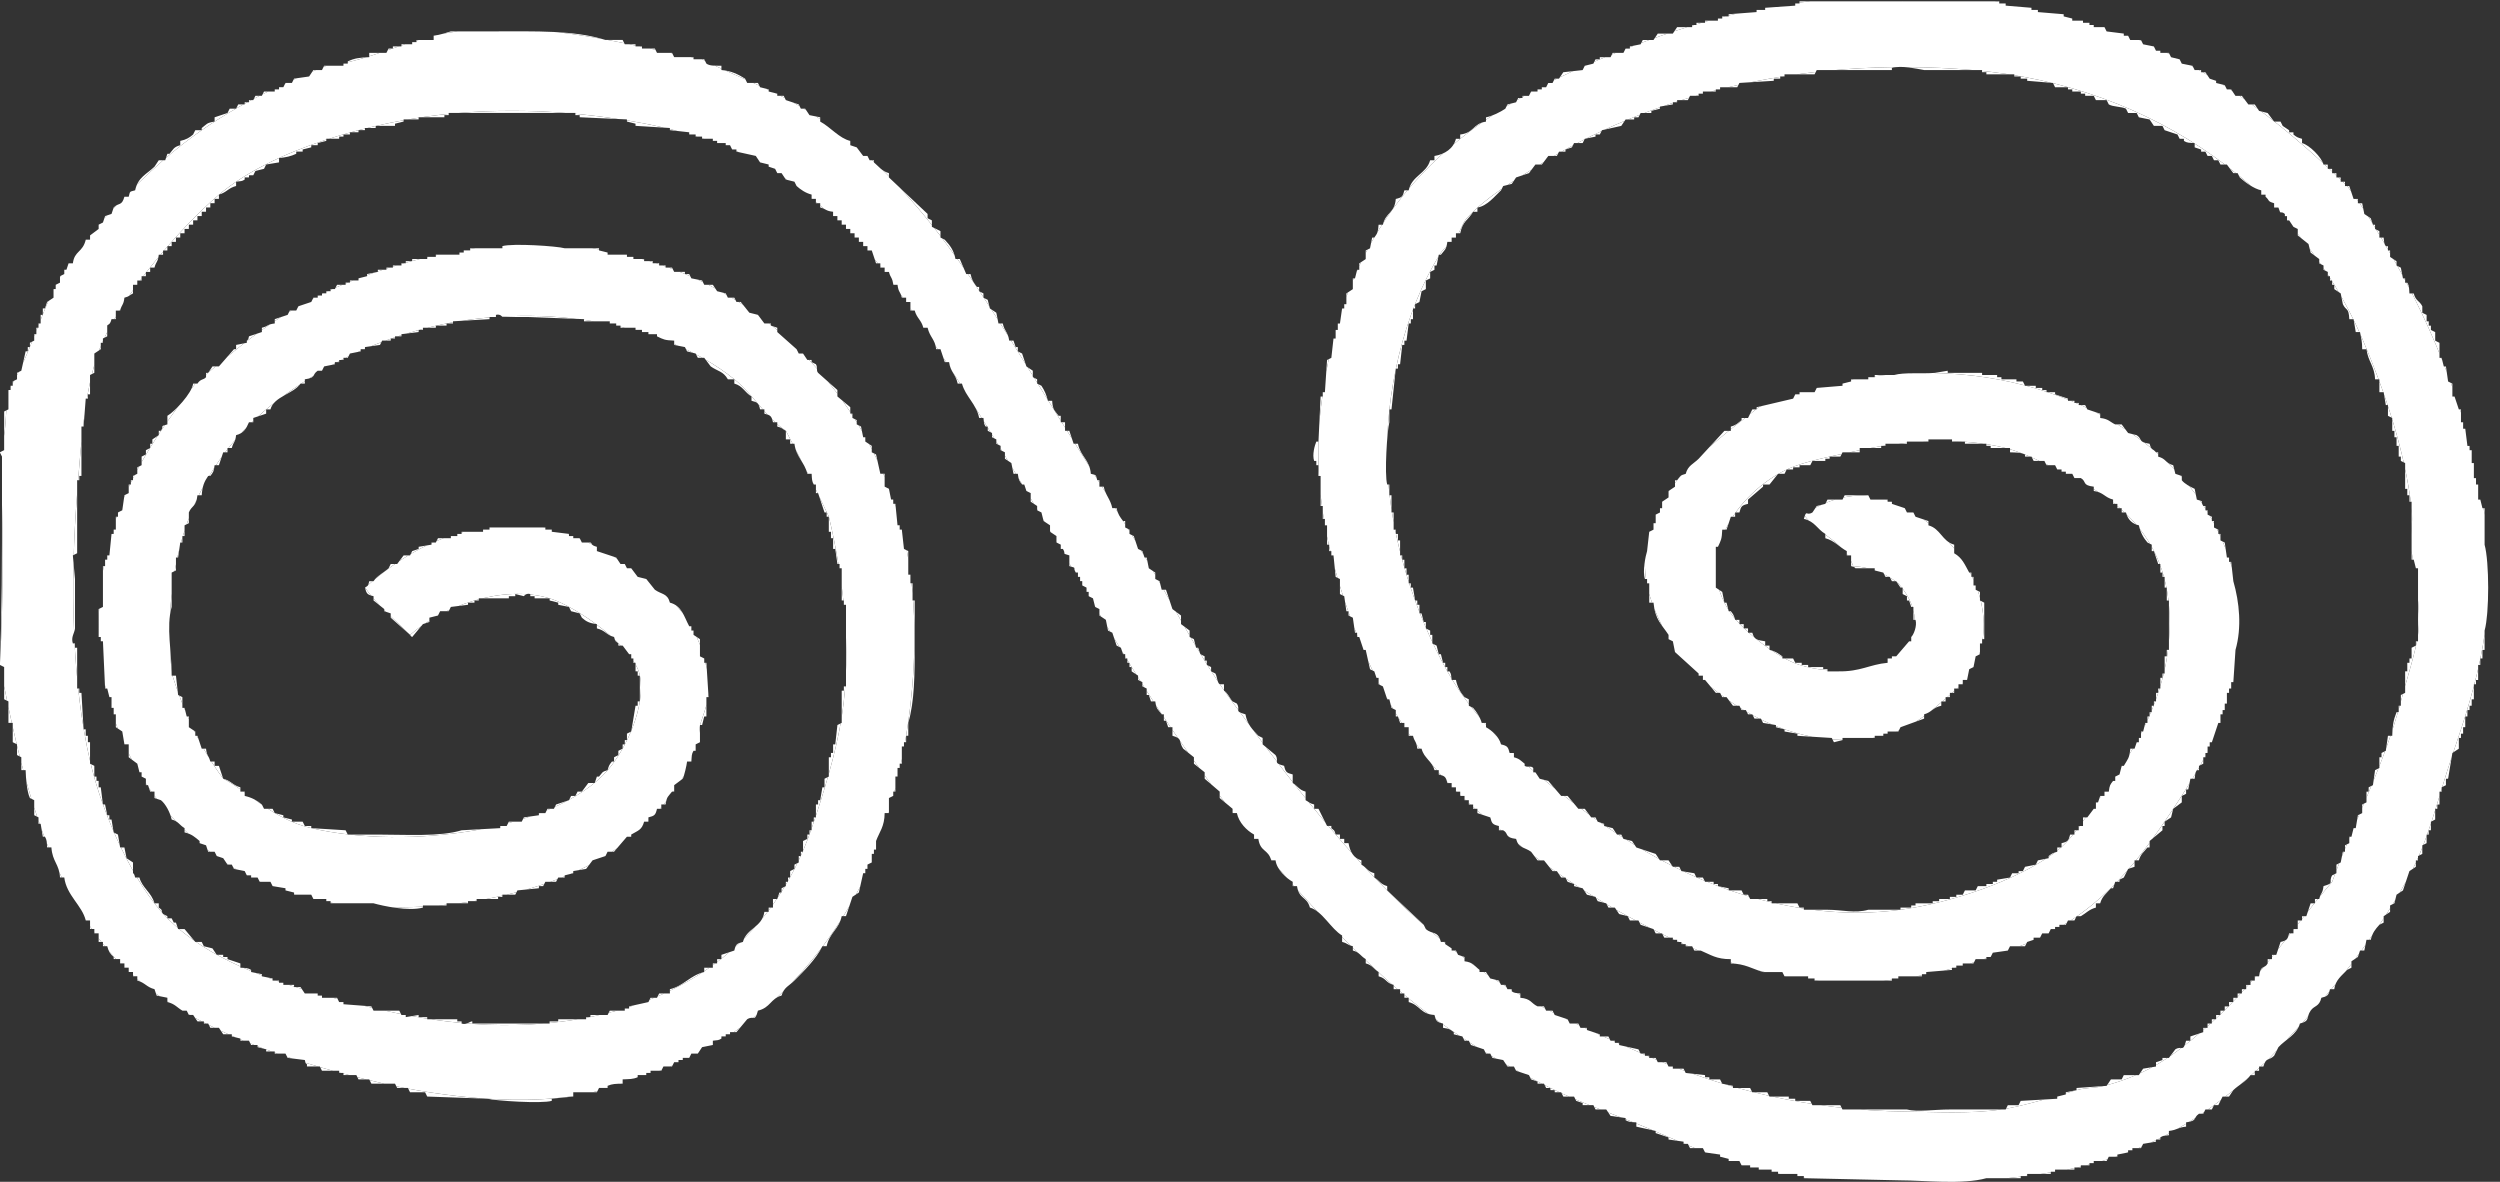 <?xml version="1.0" encoding="UTF-8" standalone="no"?><!DOCTYPE svg PUBLIC "-//W3C//DTD SVG 1.1//EN" "http://www.w3.org/Graphics/SVG/1.1/DTD/svg11.dtd"><svg width="100%" height="100%" viewBox="0 0 165 78" version="1.1" xmlns="http://www.w3.org/2000/svg" xmlns:xlink="http://www.w3.org/1999/xlink" xml:space="preserve" xmlns:serif="http://www.serif.com/" style="fill-rule:evenodd;clip-rule:evenodd;stroke-linejoin:round;stroke-miterlimit:2;"><rect x="0" y="0" width="165" height="78" fill="#333333" stroke="none"/><g><g><clipPath id="_clip1"><path d="M163.984,35.95l-0,-2.409l-0.142,0c-0.047,-0.189 -0.094,-0.378 -0.141,-0.567l-0.142,-0l0,-0.993l-0.142,-0l0,-0.425l-0.141,-0l0,-0.992l-0.143,-0l-0,-0.85l-0.141,0l0,-0.284l-0.142,0c-0.047,-0.378 -0.095,-0.756 -0.142,-1.134l-0.141,0l0,-0.425l-0.142,-0l0,-0.85l-0.141,-0c-0.095,-0.284 -0.19,-0.567 -0.284,-0.851l-0.142,-0l0,-0.85c-0.095,-0.047 -0.189,-0.094 -0.283,-0.142c-0.047,-0.33 -0.095,-0.661 -0.142,-0.992l-0.141,0c-0.048,-0.189 -0.095,-0.378 -0.143,-0.567l-0.142,-0l0,-0.992l-0.283,-0.142l-0,-0.566c-0.095,-0.048 -0.188,-0.095 -0.283,-0.142l-0,-0.284l-0.142,0l-0,-0.283l-0.141,-0l0,-0.425c-0.095,-0.048 -0.19,-0.095 -0.284,-0.142l-0,-0.425c-0.177,-0.37 -0.437,-0.342 -0.567,-0.851l-0.283,0c-0.029,-0.36 -0.005,-0.496 -0.143,-0.708l-0.141,0l0,-0.284l-0.142,-0c-0.047,-0.236 -0.095,-0.472 -0.141,-0.708l-0.284,-0.142l0,-0.284c-0.141,-0.094 -0.284,-0.189 -0.425,-0.283l0,-0.425l-0.142,0l0,-0.284l-0.142,0c-0.127,-0.194 -0.105,-0.247 -0.141,-0.567l-0.283,-0l-0,-0.425l-0.285,-0.142l0,-0.283l-0.141,0c-0.047,-0.142 -0.095,-0.284 -0.142,-0.425c-0.141,-0.095 -0.283,-0.189 -0.425,-0.284c-0.047,-0.236 -0.094,-0.472 -0.141,-0.708l-0.284,0l-0,-0.284l-0.284,-0c-0.094,-0.283 -0.189,-0.567 -0.283,-0.85l-0.284,-0l-0,-0.284l-0.283,0l0,-0.283l-0.283,-0l0,-0.284l-0.284,0l0,-0.283l-0.284,0l-0,-0.284l-0.283,-0c-0.119,-0.476 -0.938,-1.302 -1.417,-1.417l-0,-0.283c-0.315,-0.087 -0.357,-0.117 -0.567,-0.284l-0,-0.142l-0.284,-0l-0,-0.141c-0.141,-0.095 -0.283,-0.189 -0.424,-0.284c-0.048,-0.094 -0.095,-0.189 -0.143,-0.283l-0.425,-0l-0.425,-0.567c-0.189,-0.047 -0.377,-0.095 -0.567,-0.142c-0.095,-0.142 -0.189,-0.283 -0.283,-0.425l-0.426,-0l-0.425,-0.567l-0.425,0c-0.094,-0.142 -0.189,-0.284 -0.284,-0.425l-0.283,-0c-0.047,-0.095 -0.095,-0.189 -0.142,-0.284c-0.189,-0.047 -0.377,-0.094 -0.567,-0.141l-0,-0.142l-0.425,-0.142c-0.094,-0.142 -0.188,-0.283 -0.283,-0.425l-0.283,-0l0,-0.142l-0.426,-0c-0.047,-0.094 -0.095,-0.189 -0.142,-0.283c-0.236,-0.048 -0.472,-0.095 -0.708,-0.142c-0.047,-0.095 -0.095,-0.189 -0.142,-0.284c-0.189,-0.047 -0.378,-0.094 -0.566,-0.141c-0.048,-0.095 -0.095,-0.189 -0.143,-0.284l-0.566,-0l-0,-0.141l-0.284,-0c-0.048,-0.095 -0.094,-0.189 -0.141,-0.284c-0.237,-0.047 -0.473,-0.094 -0.709,-0.142c-0.047,-0.094 -0.095,-0.189 -0.142,-0.283l-0.709,-0c-0.047,-0.095 -0.095,-0.189 -0.141,-0.284l-0.284,0l0,-0.141l-1.133,-0.142c-0.048,-0.095 -0.095,-0.189 -0.143,-0.284l-0.708,-0l-0,-0.141l-0.283,0l0,-0.142l-0.426,0l-0,-0.142l-0.709,-0l-0,-0.141c-0.188,-0.048 -0.378,-0.095 -0.566,-0.142l0,-0.142c-0.568,-0.047 -1.134,-0.094 -1.702,-0.142l0,-0.141l-0.424,-0l-0,-0.142c-0.568,-0.047 -1.134,-0.095 -1.702,-0.142l-0,-0.142l-0.424,0l0,-0.141l-13.182,0l0,0.141l-0.283,0l-0,0.142c-0.661,0.047 -1.323,0.095 -1.985,0.142l-0,0.142l-0.566,-0l-0,0.141c-0.614,0.048 -1.229,0.095 -1.843,0.142l0,0.142l-0.425,-0l-0,0.142l-0.284,-0l0,0.141l-0.849,-0l0,0.142l-0.568,0l0,0.142l-0.283,0l-0,0.141l-0.992,-0c-0.095,0.142 -0.19,0.284 -0.283,0.426l-0.993,0c-0.094,0.141 -0.189,0.283 -0.284,0.425l-0.708,-0c-0.048,0.094 -0.094,0.189 -0.141,0.283c-0.237,0.048 -0.473,0.095 -0.709,0.142l-0,0.142l-0.283,-0c-0.048,0.094 -0.095,0.189 -0.143,0.283l-0.708,-0c-0.048,0.095 -0.095,0.189 -0.142,0.284l-0.709,0l-0,0.141l-0.283,-0c-0.048,0.095 -0.095,0.189 -0.141,0.284c-0.19,0.047 -0.378,0.094 -0.568,0.142c-0.047,0.094 -0.095,0.189 -0.141,0.283c-0.425,0.047 -0.851,0.095 -1.276,0.142l-0.284,0.425l-0.283,0c-0.047,0.095 -0.095,0.189 -0.142,0.284l-0.283,-0c-0.048,0.094 -0.095,0.189 -0.142,0.283l-0.284,0l0,0.142l-0.283,-0l0,0.141l-0.425,-0c-0.048,0.095 -0.095,0.189 -0.141,0.284l-0.426,0l-0,0.142l-0.283,0c-0.047,0.094 -0.095,0.189 -0.142,0.283c-0.19,0.047 -0.378,0.095 -0.568,0.142c-0.047,0.094 -0.095,0.189 -0.141,0.283c-0.334,0.221 -0.85,0.486 -1.276,0.567l0,0.284c-0.869,0.127 -0.77,0.739 -1.701,0.85l-0,0.284l-0.283,0c-0.156,0.636 -0.733,1.022 -1.417,1.133l0,0.284l-0.284,0c-0.25,0.895 -1.204,1.004 -1.417,1.984l-0.284,0c-0.102,0.409 -0.152,0.47 -0.567,0.567c-0.07,0.949 -0.667,0.878 -0.85,1.701l-0.284,0c-0.04,0.514 -0.076,0.557 -0.283,0.85l-0.142,-0c-0.046,0.237 -0.094,0.473 -0.141,0.709c-0.095,0.047 -0.19,0.094 -0.284,0.142l-0,0.567c-0.142,0.094 -0.284,0.189 -0.425,0.283l0,0.425l-0.142,-0c-0.047,0.189 -0.094,0.378 -0.141,0.567l-0.142,-0l0,0.709c-0.143,0.094 -0.284,0.189 -0.426,0.283l-0,0.709l-0.141,0l-0,0.283l-0.142,0c-0.047,0.331 -0.095,0.662 -0.142,0.993l-0.141,0l0,0.425l-0.142,0l-0,0.567l-0.142,0c-0.047,0.425 -0.094,0.85 -0.142,1.275c-0.094,0.048 -0.188,0.095 -0.283,0.142c-0.047,0.709 -0.095,1.417 -0.142,2.126l-0.141,0l-0,0.283l-0.142,-0c-0.048,0.993 -0.095,1.985 -0.142,2.977l-0.142,-0c-0.104,0.247 -0.282,0.868 -0.142,1.275l0.142,0l-0,0.284l0.142,0l0,0.709l0.142,0l0,1.984l0.142,-0l-0,0.85l0.141,0l-0,0.425l0.142,-0l-0,1.276l0.141,0l0,0.425l0.142,-0l0,0.284l0.142,0c0.048,0.472 0.094,0.945 0.142,1.417c0.094,0.048 0.189,0.094 0.283,0.141l0,0.993c0.095,0.047 0.189,0.094 0.284,0.141c0.047,0.331 0.094,0.662 0.141,0.992l0.142,-0l0,0.284c0.095,0.047 0.189,0.095 0.284,0.142c0.047,0.33 0.094,0.661 0.142,0.992l0.141,0l-0,0.283l0.142,-0c0.095,0.284 0.188,0.568 0.283,0.851l0.142,0c0.094,0.425 0.189,0.851 0.284,1.275c0.095,0.047 0.188,0.095 0.283,0.142c0.047,0.142 0.095,0.283 0.142,0.426l0.141,-0l-0,0.425c0.095,0.047 0.19,0.094 0.284,0.141c0.094,0.283 0.189,0.568 0.284,0.851l0.141,0c0.047,0.188 0.095,0.378 0.142,0.566c0.095,0.048 0.189,0.095 0.283,0.143l-0,0.425l0.142,-0c0.047,0.141 0.094,0.283 0.142,0.424l0.283,-0l0,0.285l0.284,-0l-0,0.566l0.283,-0c0.108,0.42 0.229,0.349 0.284,0.851l0.283,0c0.179,0.671 0.689,0.797 0.851,1.417l0.283,0l-0,0.284c0.409,0.102 0.47,0.151 0.567,0.566l0.284,-0l-0,0.283l0.283,0l0,0.285l0.283,0l-0,0.283l0.284,0l0,0.283l0.283,-0l0,0.283l0.284,0l-0,0.284l0.283,-0l0,0.284c0.284,0.094 0.567,0.188 0.85,0.283c0.104,0.409 0.153,0.47 0.568,0.567l0,0.283l0.283,-0c0.391,0.214 0.052,0.471 0.851,0.568c0.165,0.625 0.542,0.53 0.992,0.849c0.142,0.19 0.283,0.378 0.425,0.568l0.426,-0c0.188,0.236 0.378,0.472 0.566,0.709l0.283,-0l0.285,0.425l0.283,0c0.047,0.094 0.094,0.188 0.141,0.283c0.142,0.048 0.284,0.094 0.425,0.141l-0,0.143c0.19,0.047 0.379,0.094 0.568,0.141c0.094,0.142 0.188,0.284 0.283,0.425c0.189,0.047 0.378,0.095 0.567,0.142c0.047,0.095 0.095,0.189 0.142,0.284c0.188,0.047 0.378,0.094 0.566,0.142c0.048,0.093 0.095,0.188 0.143,0.283l0.425,-0c0.094,0.141 0.188,0.283 0.283,0.425c0.189,0.048 0.378,0.094 0.567,0.141c0.047,0.095 0.095,0.19 0.142,0.284l0.566,0c0.048,0.094 0.095,0.189 0.143,0.284c0.283,0.094 0.566,0.188 0.849,0.283c0.048,0.095 0.095,0.189 0.143,0.283l0.425,0c0.047,0.095 0.094,0.19 0.141,0.284l0.568,-0l0,0.142l0.283,0l0,0.141l0.283,0l-0,0.142l0.283,0l0,0.142l0.426,0c0.047,0.094 0.095,0.189 0.142,0.284l0.424,-0c0.643,0.267 1.025,0.575 1.985,0.566l0,0.283c0.931,0.019 1.427,0.36 2.126,0.568l1.275,-0c0.048,0.095 0.095,0.188 0.143,0.283l1.558,-0l-0,0.142l0.425,-0l0,0.141l5.103,-0l-0,-0.141l0.426,-0l-0,-0.142l1.558,-0l-0,-0.142l0.283,-0l0,-0.141c0.568,-0.047 1.134,-0.095 1.701,-0.142l-0,-0.141l0.284,-0l-0,-0.142l0.425,-0l-0,-0.143l0.708,-0c0.047,-0.093 0.094,-0.188 0.142,-0.283l0.709,-0l0,-0.141l0.283,0c0.048,-0.095 0.095,-0.189 0.143,-0.284c0.33,-0.047 0.661,-0.094 0.991,-0.141c0.048,-0.095 0.095,-0.19 0.143,-0.284l0.991,0c0.048,-0.095 0.095,-0.189 0.142,-0.284c0.142,-0.046 0.284,-0.094 0.425,-0.141l0,-0.142l0.425,-0c0.048,-0.094 0.095,-0.189 0.143,-0.284l0.424,0c0.047,-0.094 0.095,-0.188 0.142,-0.283l0.283,-0l-0,-0.142l0.284,-0l0,-0.141l0.425,0c0.047,-0.095 0.095,-0.19 0.142,-0.284l0.426,0c0.046,-0.094 0.093,-0.189 0.141,-0.284l0.283,-0c0.333,-0.186 0.557,-0.459 0.993,-0.566l-0,-0.283l0.283,0c0.121,-0.461 0.438,-0.676 0.709,-0.993l0.141,0c0.047,-0.141 0.095,-0.284 0.142,-0.425l0.283,-0l0,-0.142c0.095,-0.047 0.19,-0.095 0.284,-0.141c0.095,-0.189 0.189,-0.378 0.284,-0.568c0.141,-0.047 0.283,-0.094 0.424,-0.141l-0,-0.425l0.285,-0c0.121,-0.428 0.333,-0.546 0.566,-0.851l0.142,0l-0,-0.425c0.284,-0.236 0.567,-0.472 0.85,-0.709l-0,-0.283l0.142,0l-0,-0.283c0.141,-0.095 0.283,-0.19 0.426,-0.284c0.046,-0.189 0.093,-0.378 0.141,-0.567c0.189,-0.141 0.378,-0.284 0.567,-0.425l-0,-0.425c0.094,-0.047 0.189,-0.095 0.284,-0.142l-0,-0.284l0.141,0c0.047,-0.235 0.095,-0.472 0.142,-0.708l0.283,0c0.044,-0.317 0.011,-0.373 0.142,-0.567l0.141,0l-0,-0.284c0.095,-0.046 0.19,-0.094 0.284,-0.141l0,-0.425l0.142,0l0,-0.284l0.142,-0l0,-0.425l0.141,0l-0,-0.283l0.142,-0c0.141,-0.426 0.283,-0.851 0.426,-1.277l0.141,-0l-0,-0.566l0.142,-0l-0,-0.283l0.141,0l-0,-0.426l0.142,-0l-0,-0.708l0.142,-0l-0,-0.284l0.141,-0l0,-0.425l0.142,-0c0.048,-0.709 0.095,-1.418 0.142,-2.126c0.424,-1.48 0.26,-3.141 -0.142,-4.535c-0.047,-0.426 -0.094,-0.851 -0.142,-1.276l-0.141,-0l-0,-0.284l-0.142,-0c-0.047,-0.33 -0.095,-0.661 -0.142,-0.992c-0.094,-0.047 -0.189,-0.094 -0.283,-0.141l-0,-0.426l-0.141,0l0,-0.283l-0.285,-0.142l-0,-0.425l-0.141,-0l-0,-0.284l-0.283,-0.141l0,-0.284l-0.142,-0l0,-0.283l-0.142,-0c-0.24,-0.389 0.129,-0.263 -0.425,-0.425c-0.047,-0.237 -0.095,-0.473 -0.142,-0.709c-0.293,-0.141 -0.662,-0.325 -0.85,-0.567l-0,-0.283c-0.142,-0.048 -0.284,-0.095 -0.425,-0.142c-0.047,-0.189 -0.095,-0.378 -0.142,-0.567c-0.547,-0.152 -0.445,-0.424 -0.992,-0.567l-0,-0.283l-0.142,-0c-0.254,-0.296 -0.287,-0.089 -0.425,-0.567c-0.792,-0.12 -0.435,-0.287 -0.85,-0.567c-0.19,-0.048 -0.379,-0.095 -0.567,-0.142c-0.142,-0.189 -0.284,-0.378 -0.425,-0.567l-0.426,0c-0.344,-0.161 -0.45,-0.374 -0.992,-0.425l-0,-0.284c-0.283,-0.094 -0.567,-0.189 -0.851,-0.283c-0.047,-0.095 -0.094,-0.189 -0.141,-0.284l-0.425,-0l0,-0.141l-0.283,0l0,-0.142l-0.426,-0l0,-0.142c-0.283,-0.094 -0.567,-0.189 -0.851,-0.283l-0,-0.142l-0.566,0l-0,-0.142l-0.283,-0l-0,-0.141l-0.426,0l-0,-0.142l-0.709,0c-0.047,-0.095 -0.094,-0.189 -0.142,-0.284l-0.425,0l-0,-0.141l-0.992,-0l-0,-0.142l-0.283,0l0,-0.142l-0.992,-0l0,-0.142l-2.269,0l0,-0.141c-0.283,0.047 -0.566,0.094 -0.849,0.141c-0.896,0.075 -2.01,-0.049 -2.694,0.142l-1.275,-0l0,0.142l-0.425,0l-0,0.142l-1.134,-0l-0,0.141c-0.189,0.048 -0.378,0.095 -0.567,0.142l0,0.142c-0.566,0.047 -1.134,0.094 -1.7,0.142c-0.048,0.094 -0.095,0.189 -0.143,0.283l-0.992,0l0,0.142l-0.283,-0c-0.047,0.094 -0.095,0.189 -0.142,0.283c-0.803,0.189 -1.606,0.378 -2.409,0.567l-0,0.142l-0.284,-0c-0.094,0.189 -0.189,0.378 -0.283,0.567l-0.425,0l-0,0.142c-0.261,0.198 -0.333,0.322 -0.709,0.425l0,0.283l-0.425,-0c-0.567,0.614 -1.134,1.229 -1.701,1.843c-0.333,0.333 -0.713,0.446 -0.851,0.992c-0.394,0.103 -0.36,0.164 -0.566,0.425l-0.142,0l0,0.425c-0.141,0.095 -0.284,0.189 -0.426,0.284l-0,0.425c-0.141,0.094 -0.283,0.189 -0.424,0.283l-0,0.426l-0.142,0l-0,0.283c-0.095,0.047 -0.189,0.095 -0.283,0.142l0,0.567l-0.143,0l0,0.425l-0.283,0.142c-0.047,0.425 -0.095,0.85 -0.142,1.275c-0.096,0.302 -0.316,1.329 -0.141,1.842l0.141,-0l0,0.285l0.142,-0l-0,1.275l0.283,0c0.105,1.137 0.528,1.42 0.992,2.126l-0,0.283c0.095,0.048 0.19,0.095 0.285,0.142c0.047,0.236 0.093,0.472 0.141,0.709c0.52,0.472 1.039,0.945 1.559,1.417l0,0.141l0.283,0l-0,0.284l0.143,0c0.235,0.284 0.471,0.567 0.708,0.851l0.284,-0c0.047,0.094 0.094,0.189 0.141,0.283l0.284,0c0.141,0.189 0.283,0.378 0.424,0.567l0.426,-0c0.047,0.094 0.094,0.189 0.142,0.284l0.283,0c0.047,0.094 0.095,0.188 0.142,0.283l0.283,-0c0.048,0.095 0.095,0.189 0.142,0.283l0.425,0c0.047,0.095 0.095,0.19 0.142,0.283c0.283,0.048 0.567,0.095 0.85,0.142l-0,0.143c0.189,0.046 0.378,0.093 0.568,0.141l-0,0.142c0.283,0.047 0.566,0.095 0.849,0.141l-0,0.142c0.756,0.047 1.512,0.095 2.268,0.142c0.048,0.094 0.095,0.189 0.143,0.284c0.188,-0.048 0.377,-0.095 0.566,-0.143l0,-0.141l2.126,-0l0,-0.142l0.567,-0l0,-0.142l0.284,0l0,-0.141l0.709,0c0.046,-0.095 0.093,-0.19 0.141,-0.283c0.52,-0.19 1.039,-0.378 1.559,-0.568l-0,-0.283c0.514,-0.143 0.569,-0.448 1.133,-0.567l-0,-0.284l0.285,-0l0,-0.283l0.282,0l0,-0.283l0.284,-0l-0,-0.284l0.283,-0l0,-0.283l0.284,-0l-0,-0.284l0.283,0c0.047,-0.236 0.095,-0.472 0.142,-0.709c0.095,-0.046 0.189,-0.094 0.283,-0.141c0.047,-0.236 0.094,-0.473 0.142,-0.709c0.095,-0.047 0.189,-0.095 0.284,-0.142l0,-0.709l0.142,0l0,-0.283l0.141,0l0,-2.409c-0.094,-0.047 -0.188,-0.095 -0.283,-0.142l0,-0.567c-0.095,-0.047 -0.189,-0.095 -0.284,-0.142l0,-0.283l-0.142,0l0,-0.567l-0.141,0l0,-0.283l-0.142,-0c-0.301,-0.545 -0.461,-0.973 -0.992,-1.276l-0,-0.567c-0.799,-0.222 -0.9,-1.062 -1.7,-1.276l0,-0.283c-0.284,-0.095 -0.568,-0.189 -0.851,-0.284c-0.048,-0.094 -0.094,-0.188 -0.141,-0.283l-0.426,0c-0.047,-0.094 -0.095,-0.189 -0.142,-0.283c-0.283,-0.095 -0.567,-0.189 -0.85,-0.284l-0,-0.142l-0.283,0l0,-0.141l-1.134,-0c-0.047,-0.095 -0.095,-0.189 -0.142,-0.284l-1.559,-0c-0.047,0.095 -0.095,0.189 -0.142,0.284l-0.992,-0c-0.047,0.094 -0.095,0.189 -0.142,0.283c-0.188,0.047 -0.378,0.095 -0.566,0.142l-0.284,0.425c-0.44,0.264 -0.369,-0.255 -0.567,0.425c0.73,0.165 0.874,0.673 1.417,0.992l0,0.284c0.591,0.153 0.929,0.586 1.417,0.85l-0,0.284l0.284,0l-0,0.708c0.259,0.044 0.284,0.142 0.284,0.142l1.275,-0l0,0.142c0.189,0.047 0.378,0.094 0.567,0.142c0.047,0.094 0.094,0.189 0.142,0.283l0.283,0c0.047,0.094 0.095,0.189 0.142,0.284l0.283,0l0.284,0.425l0.142,-0l-0,0.425c0.094,0.047 0.188,0.094 0.283,0.141l0,0.284l0.142,-0c0.047,0.142 0.094,0.284 0.141,0.425l0.143,0l-0,0.851l0.141,-0c0.115,0.401 -0.126,0.99 -0.284,1.133l-0,0.284l-0.141,-0c-0.284,0.331 -0.567,0.662 -0.851,0.992l-0.283,-0l-0,0.141l-0.283,-0l0,0.285c-1.223,0.115 -1.757,0.587 -3.26,0.566l-0.709,0l-0,-0.142l-0.283,-0l0,-0.141l-0.993,-0l-0,-0.142l-0.424,0l0,-0.141l-0.426,-0c-0.047,-0.095 -0.095,-0.19 -0.142,-0.285l-0.709,-0l0,-0.141c-0.286,-0.196 -0.438,-0.332 -0.849,-0.425l0,-0.283l-0.285,-0l-0,-0.284c-0.497,-0.086 -0.717,-0.077 -0.85,-0.567l-0.283,0l0,-0.283l-0.284,0l-0,-0.284l-0.283,0l0,-0.283l-0.284,-0c-0.087,-0.318 -0.118,-0.353 -0.283,-0.568l-0.142,-0c-0.047,-0.188 -0.094,-0.378 -0.141,-0.566l-0.142,0c-0.048,-0.236 -0.095,-0.473 -0.142,-0.709c-0.141,-0.095 -0.284,-0.189 -0.425,-0.283l0,-2.693l0.141,-0c0.204,-0.441 0.256,-0.49 0.284,-1.134l0.284,0c0.094,-0.284 0.188,-0.567 0.283,-0.851l0.283,-0l-0,-0.283l0.284,0c0.103,-0.409 0.153,-0.47 0.567,-0.567l0,-0.283c0.331,-0.284 0.662,-0.567 0.992,-0.851l-0,-0.142l0.426,-0c0.188,-0.235 0.378,-0.472 0.566,-0.708l0.426,-0c0.047,-0.095 0.094,-0.189 0.141,-0.284l0.425,-0l0,-0.141l0.425,-0l0,-0.142l0.709,0c0.047,-0.095 0.095,-0.189 0.142,-0.284l0.85,0l0,-0.141l0.283,-0l-0,-0.142l0.709,-0c0.047,-0.095 0.095,-0.189 0.142,-0.283l1.134,-0l-0,-0.284l1.418,-0l-0,-0.142l0.283,0l0,-0.141l1.417,0l0,-0.142l1.418,-0l0,-0.142l1.558,0l-0,0.142l0.851,-0l-0,0.142l1.417,0l0,0.141l0.283,0l-0,0.142l1.277,-0l0,0.284c0.435,0.019 0.687,-0.001 0.991,0.141l-0,0.142l0.426,-0c0.046,0.094 0.094,0.189 0.141,0.283l0.709,0c0.047,0.095 0.095,0.189 0.142,0.284l0.566,0c0.048,0.094 0.095,0.189 0.143,0.283l0.283,-0l0,0.142l0.283,0l-0,0.142l0.425,-0c0.048,0.094 0.095,0.189 0.143,0.283l0.424,-0c0.397,0.234 0.056,0.472 0.851,0.567l-0,0.284c0.652,0.088 0.708,0.425 1.275,0.567l0,0.283l0.284,-0l0,0.284l0.284,0l-0,0.283l0.283,0c0.111,0.456 0.39,0.745 0.851,0.85c0.1,0.46 0.301,0.833 0.566,1.134l0.283,0.142l-0,0.425l0.143,0c0.093,0.284 0.188,0.567 0.283,0.851l0.142,0l-0,0.567l0.141,-0l-0,0.283l0.142,0l-0,0.709l0.141,-0l0,0.85l0.142,-0l0,3.26l-0.142,0l0,0.425l-0.141,-0l-0,1.134l-0.142,-0l-0,0.284l-0.141,-0l-0,0.708l-0.142,-0l-0,0.284l-0.142,-0l-0,0.566l-0.141,-0l0,0.284l-0.143,-0l-0,0.425l-0.141,-0l-0,0.284l-0.142,-0l-0,0.424l-0.142,-0c-0.047,0.19 -0.094,0.378 -0.141,0.568l-0.142,0l0,0.425l-0.141,-0l0,0.284l-0.142,-0c-0.048,0.141 -0.095,0.283 -0.143,0.425l-0.283,0c-0.052,0.641 -0.165,0.679 -0.425,1.133l-0.141,0c-0.048,0.19 -0.095,0.378 -0.143,0.568c-0.094,0.047 -0.188,0.094 -0.283,0.141l0,0.284l-0.142,0c-0.194,0.249 -0.23,0.281 -0.283,0.709l-0.284,0l0,0.283l-0.283,0c-0.047,0.141 -0.095,0.283 -0.142,0.425l-0.141,0l-0,0.425l-0.142,-0c-0.142,0.189 -0.283,0.378 -0.426,0.567l-0.283,0l-0,0.567l-0.283,0l0,0.283l-0.283,-0l0,0.284l-0.285,-0c-0.102,0.409 -0.151,0.47 -0.566,0.567l0,0.283l-0.283,0l-0,0.283c-0.32,0.089 -0.352,0.12 -0.568,0.285l0,0.141c-0.236,0.047 -0.472,0.095 -0.709,0.142c-0.046,0.094 -0.094,0.188 -0.141,0.283c-0.237,0.048 -0.473,0.095 -0.709,0.142c-0.047,0.094 -0.094,0.189 -0.142,0.284l-0.283,-0l-0,0.141l-0.425,0c-0.048,0.095 -0.095,0.189 -0.141,0.284c-0.285,0.046 -0.568,0.094 -0.851,0.141l0,0.142l-0.283,-0l-0,0.141l-0.426,0l0,0.143l-0.567,0c-0.047,0.094 -0.095,0.188 -0.142,0.283l-0.708,-0c-0.049,0.095 -0.095,0.189 -0.142,0.283l-0.425,0l-0,0.142l-0.426,0l0,0.142l-0.708,0l0,0.142l-0.425,0l-0,0.142l-1.134,0l0,0.141l-0.284,-0l-0,0.142l-0.708,-0l-0,0.141l-2.126,0c-0.892,0.254 -1.698,0.004 -2.693,0l-1.559,0l0,-0.141l-0.284,-0c-0.047,-0.095 -0.094,-0.19 -0.142,-0.283l-1.7,0l0,-0.142l-0.284,0l-0,-0.142l-1.134,0c-0.047,-0.094 -0.094,-0.189 -0.141,-0.284l-0.284,0c-0.046,-0.094 -0.094,-0.188 -0.141,-0.283l-0.851,-0l0,-0.142c-0.236,-0.047 -0.472,-0.094 -0.709,-0.141l0,-0.143l-0.283,0l-0,-0.141l-0.566,-0c-0.048,-0.095 -0.095,-0.189 -0.143,-0.283l-0.425,0c-0.047,-0.095 -0.094,-0.189 -0.141,-0.284c-0.284,-0.048 -0.568,-0.094 -0.851,-0.141c-0.047,-0.095 -0.095,-0.19 -0.142,-0.284l-0.424,-0l-0.285,-0.425l-0.566,-0c-0.095,-0.142 -0.189,-0.283 -0.283,-0.425c-0.426,-0.143 -0.851,-0.284 -1.276,-0.426c-0.095,-0.141 -0.189,-0.283 -0.284,-0.425c-0.188,-0.048 -0.378,-0.094 -0.567,-0.141c-0.047,-0.095 -0.094,-0.19 -0.142,-0.284l-0.283,-0c-0.095,-0.142 -0.188,-0.284 -0.283,-0.425c-0.19,-0.047 -0.378,-0.095 -0.567,-0.142l0,-0.141c-0.142,-0.048 -0.284,-0.095 -0.425,-0.142c-0.047,-0.095 -0.095,-0.19 -0.142,-0.284l-0.283,0c-0.143,-0.189 -0.284,-0.378 -0.426,-0.567l-0.425,-0c-0.236,-0.284 -0.472,-0.567 -0.709,-0.85l-0.424,0c-0.285,-0.331 -0.568,-0.661 -0.851,-0.992c-0.189,-0.047 -0.378,-0.095 -0.567,-0.142c-0.095,-0.142 -0.189,-0.283 -0.284,-0.426l-0.141,-0l-0,-0.283c-0.154,-0.183 -0.345,-0.006 -0.568,-0.142l-0,-0.141c-0.258,-0.196 -0.331,-0.33 -0.708,-0.425l-0,-0.284l-0.284,-0c-0.103,-0.409 -0.152,-0.47 -0.567,-0.567c-0.125,-0.489 -0.597,-0.917 -0.992,-1.133l0,-0.285l-0.283,-0c-0.101,-0.374 -0.341,-0.737 -0.567,-0.992c-0.095,-0.047 -0.189,-0.094 -0.284,-0.141l0,-0.425c-0.094,-0.047 -0.189,-0.095 -0.283,-0.142c-0.263,-0.297 -0.474,-0.677 -0.567,-1.134l-0.283,0c-0.042,-0.319 -0.014,-0.372 -0.142,-0.567l-0.142,0l0,-0.283l-0.142,-0l0,-0.283l-0.142,-0c-0.047,-0.19 -0.095,-0.378 -0.141,-0.568l-0.142,0c-0.047,-0.188 -0.095,-0.378 -0.142,-0.566c-0.094,-0.048 -0.189,-0.095 -0.283,-0.143l0,-0.566l-0.142,-0l-0,-0.283c-0.094,-0.048 -0.189,-0.095 -0.284,-0.142l0,-0.426l-0.141,-0c-0.047,-0.188 -0.095,-0.378 -0.142,-0.566l-0.141,0l-0,-0.567l-0.142,-0l-0,-0.284l-0.143,-0c-0.046,-0.284 -0.093,-0.567 -0.141,-0.85l-0.142,-0l-0,-0.283l-0.141,-0l-0,-0.568l-0.142,-0l-0,-0.425l-0.142,-0l0,-0.567l-0.141,0l0,-0.283l-0.142,0l-0,-0.992l-0.142,-0l-0,-0.426l-0.142,0l-0,-0.283l-0.142,0l0,-1.134l-0.141,0l0,-1.134l-0.142,-0l-0,-0.709l-0.141,-0c-0.195,-0.67 0.001,-3.622 0.141,-4.11l-0,-0.85l0.142,-0c0.095,-0.898 0.189,-1.795 0.283,-2.693l0.142,-0l-0,-0.284l0.142,-0c0.047,-0.425 0.094,-0.85 0.142,-1.275l0.141,0l0,-0.284l0.142,0c0.047,-0.378 0.095,-0.755 0.142,-1.133l0.141,0l-0,-0.284l0.142,0l0,-0.709l0.141,0l0,-0.283c0.095,-0.047 0.19,-0.095 0.285,-0.142c0.046,-0.236 0.094,-0.473 0.141,-0.708c0.095,-0.048 0.189,-0.095 0.283,-0.142l0,-0.567c0.095,-0.047 0.19,-0.095 0.284,-0.142l-0,-0.425c0.094,-0.047 0.189,-0.094 0.284,-0.142l0,-0.283l0.141,0c0.047,-0.236 0.095,-0.473 0.142,-0.709l0.142,0c0.254,-0.343 0.349,-0.3 0.425,-0.85l0.284,-0l-0,-0.284l0.283,-0l0,-0.283l0.283,-0c0.166,-0.825 0.521,-0.855 0.851,-1.418l0.283,0l0,-0.283c0.64,-0.095 1.149,-0.749 1.559,-1.134c0.047,-0.094 0.095,-0.189 0.142,-0.283c0.188,-0.048 0.378,-0.095 0.567,-0.142c0.094,-0.142 0.189,-0.283 0.284,-0.425c0.283,-0.095 0.566,-0.189 0.851,-0.284l0.424,-0.567l0.425,-0c0.143,-0.189 0.284,-0.378 0.426,-0.567l0.566,-0c0.048,-0.094 0.095,-0.189 0.142,-0.283l0.426,0l-0,-0.142c0.141,-0.047 0.283,-0.094 0.425,-0.141c0.047,-0.095 0.094,-0.189 0.141,-0.284l0.568,-0c0.046,-0.094 0.094,-0.189 0.141,-0.283c0.236,-0.048 0.473,-0.095 0.709,-0.142l-0,-0.142l0.283,-0c0.047,-0.094 0.095,-0.189 0.142,-0.283c0.426,-0.095 0.851,-0.189 1.275,-0.284l0.285,-0.425l0.566,0l0,-0.142l0.283,0c0.048,-0.094 0.095,-0.189 0.143,-0.283l0.708,-0l-0,-0.142c0.189,-0.047 0.378,-0.094 0.567,-0.142l-0,-0.141c0.283,-0.048 0.566,-0.095 0.851,-0.142l0,-0.142l0.283,-0l0,-0.142l0.708,0c0.048,-0.094 0.095,-0.189 0.142,-0.283l0.567,0l0,-0.142l0.283,-0l-0,-0.142l0.851,-0l0,-0.141l0.284,-0l-0,-0.142l1.134,0c0.046,-0.094 0.093,-0.189 0.141,-0.283c0.756,-0.048 1.512,-0.095 2.268,-0.142l-0,-0.142l0.425,0l0,-0.142l0.284,0l-0,-0.141l1.983,0c0.048,-0.095 0.095,-0.189 0.143,-0.284l4.96,-0l-0,-0.142c0.645,-0.182 1.689,0.069 2.126,0.142l3.827,-0l0,0.142l0.283,-0l0,0.142l1.843,0l0,0.141l0.425,0l-0,0.142l0.425,0l-0,0.142c0.567,0.047 1.134,0.094 1.701,0.142c0.047,0.094 0.094,0.189 0.141,0.283l0.851,0l0,0.142l0.283,-0l-0,0.141l0.567,-0l-0,0.142l0.284,-0l-0,0.142l0.567,0c0.047,0.094 0.095,0.189 0.142,0.283l0.709,0c0.046,0.095 0.093,0.189 0.141,0.284c0.292,0.17 0.84,0.134 1.134,0.283c0.047,0.095 0.095,0.189 0.142,0.284l0.567,-0c0.047,0.094 0.094,0.189 0.142,0.283c0.235,0.047 0.471,0.095 0.708,0.142l0.284,0.425l0.566,-0c0.047,0.095 0.095,0.189 0.142,0.284c0.283,0.094 0.567,0.189 0.85,0.283c0.047,0.095 0.095,0.189 0.142,0.284l0.283,0l0,0.141c0.206,0.138 0.353,0.122 0.709,0.142l0,0.284c0.142,0.047 0.283,0.094 0.426,0.141l0,0.142l0.283,0c0.047,0.094 0.095,0.189 0.142,0.283l0.283,-0c0.048,0.095 0.095,0.189 0.141,0.284l0.285,0c0.047,0.094 0.093,0.189 0.141,0.283l0.425,-0l0.425,0.567l0.284,0c0.047,0.095 0.095,0.189 0.142,0.284c0.326,0.299 0.923,0.746 1.417,0.85l0,0.284l0.284,-0l-0,0.141c0.295,0.254 0.088,0.287 0.566,0.426l-0,0.283l0.283,-0c0.179,0.575 0.105,0.155 0.426,0.425l-0,0.142l0.142,-0l0,0.283l0.141,0c0.095,0.142 0.189,0.284 0.284,0.426c0.094,0.047 0.189,0.094 0.283,0.141l-0,0.426l0.709,0.566c0.047,0.189 0.095,0.378 0.141,0.567c0.19,0.142 0.378,0.284 0.568,0.426l-0,0.283l0.283,0.142l0,0.283l0.283,0.142l-0,0.283l0.143,0l-0,0.284l0.141,-0l0,0.283l0.142,-0l0,0.284c0.142,0.094 0.283,0.189 0.425,0.283c0.048,0.237 0.095,0.473 0.141,0.709c0.219,0.473 0.385,0.182 0.426,0.992l0.283,0c0.047,0.284 0.095,0.567 0.142,0.851l0.283,-0c0.07,0.366 0.145,0.625 0.143,1.133l0.283,-0c0.102,0.816 0.533,1.104 0.566,1.985l0.285,-0l-0,0.85l0.283,0c0.047,0.283 0.094,0.567 0.141,0.85l0.142,-0l0,0.709c0.095,0.047 0.189,0.095 0.283,0.142l0,0.85l0.143,-0l-0,0.425l0.141,-0l0,0.567l0.142,0l0,0.709l0.142,-0l0,0.283c0.094,0.048 0.188,0.095 0.283,0.142l0,1.701l0.141,-0l-0,0.425l0.143,-0l0,0.425l0.142,0l0,3.827l0.141,0c0.047,0.189 0.095,0.378 0.142,0.567l0.141,-0l-0,4.819l-0.141,-0l0,0.284c-0.095,0.047 -0.19,0.094 -0.283,0.141l0,0.708l-0.142,-0l0,0.285l-0.143,-0l-0,0.566l-0.141,0l0,1.418c-0.095,0.047 -0.189,0.094 -0.283,0.142l0,0.708l-0.142,-0l0,0.425l-0.142,-0c-0.206,0.52 -0.271,0.87 -0.284,1.559l-0.283,-0c-0.047,0.331 -0.095,0.662 -0.142,0.992c-0.094,0.047 -0.189,0.095 -0.283,0.142l-0,0.284l-0.141,0l-0,0.708c-0.095,0.048 -0.19,0.095 -0.285,0.142c-0.047,0.331 -0.093,0.662 -0.141,0.992c-0.095,0.048 -0.189,0.095 -0.283,0.141l-0,0.285l-0.142,0l-0,0.708c-0.095,0.047 -0.189,0.094 -0.283,0.141l0,0.568c-0.095,0.046 -0.19,0.094 -0.284,0.141c-0.047,0.283 -0.095,0.568 -0.142,0.851l-0.142,0c-0.046,0.188 -0.094,0.378 -0.141,0.567l-0.142,-0l-0,0.425c-0.095,0.047 -0.189,0.095 -0.284,0.142l-0,0.424l-0.142,-0c-0.046,0.237 -0.093,0.473 -0.141,0.709c-0.095,0.047 -0.189,0.095 -0.283,0.142l0,0.567c-0.095,0.047 -0.19,0.095 -0.284,0.142c-0.275,0.507 0.214,0.475 -0.567,0.709c-0.069,0.545 -0.174,0.394 -0.283,0.85l-0.283,0l-0,0.284l-0.285,0c-0.094,0.283 -0.188,0.566 -0.283,0.849l-0.283,-0l-0,0.284l-0.284,0l-0,0.567l-0.283,-0l-0,0.283l-0.284,0c-0.102,0.409 -0.152,0.471 -0.567,0.567c-0.094,0.284 -0.188,0.568 -0.283,0.851l-0.283,-0l0,0.283l-0.284,-0l0,0.283c-0.213,0.391 -0.47,0.052 -0.567,0.851l-0.283,-0l0,0.283l-0.283,-0l-0,0.284l-0.285,0l0,0.284l-0.283,-0l0,0.283l-0.283,-0l-0,0.283l-0.284,-0l0,0.284l-0.283,-0l-0,0.283l-0.284,-0l-0,0.284l-0.283,0l-0,0.284l-0.284,-0l-0,0.283l-0.283,-0l-0,0.283l-0.283,-0l0,0.283l-0.284,-0l0,0.285c-0.284,0.093 -0.567,0.188 -0.85,0.283l0,0.283l-0.283,-0c-0.207,0.796 -0.255,0.29 -0.709,0.567c-0.142,0.189 -0.283,0.378 -0.426,0.567l-0.425,0l-0,0.141c-0.141,0.048 -0.283,0.095 -0.425,0.142l-0,0.284c-0.284,0.047 -0.567,0.095 -0.85,0.142c-0.095,0.141 -0.19,0.283 -0.283,0.425l-0.993,0c-0.048,0.094 -0.094,0.189 -0.141,0.284l-0.709,0c-0.095,0.141 -0.19,0.283 -0.283,0.425c-0.663,0.046 -1.324,0.094 -1.985,0.141l-0,0.142c-0.236,0.048 -0.472,0.094 -0.709,0.141l-0,0.143c-0.188,0.047 -0.378,0.094 -0.566,0.141l-0,0.142c-0.804,0.047 -1.607,0.095 -2.41,0.142c-0.047,0.094 -0.095,0.188 -0.142,0.283l-0.709,-0c-0.047,0.095 -0.094,0.189 -0.142,0.284l-3.685,-0c-1.019,-0.001 -2.174,0.181 -2.834,-0l-4.252,-0c-0.047,-0.095 -0.095,-0.189 -0.142,-0.284l-1.842,-0c-0.047,-0.095 -0.095,-0.189 -0.142,-0.283l-0.992,-0l-0,-0.142l-0.425,0l0,-0.142l-1.275,-0c-0.048,-0.094 -0.095,-0.189 -0.143,-0.284l-0.992,0c-0.047,-0.093 -0.094,-0.188 -0.142,-0.283l-1.134,0l-0,-0.141c-0.236,-0.047 -0.472,-0.095 -0.708,-0.142c-0.047,-0.095 -0.094,-0.19 -0.141,-0.283l-0.709,0l0,-0.143l-0.283,-0l0,-0.141c-0.426,-0.047 -0.851,-0.095 -1.277,-0.142c-0.047,-0.095 -0.093,-0.189 -0.141,-0.283l-0.708,-0l0,-0.142l-0.285,-0c-0.046,-0.095 -0.093,-0.189 -0.141,-0.284l-0.567,-0c-0.047,-0.094 -0.094,-0.189 -0.141,-0.283l-0.426,0l-0,-0.142l-0.283,0l0,-0.141l-0.283,0c-0.048,-0.095 -0.095,-0.19 -0.143,-0.284c-0.425,-0.094 -0.849,-0.189 -1.275,-0.284l-0,-0.141l-0.283,-0l0,-0.142l-0.284,-0c-0.048,-0.095 -0.094,-0.189 -0.141,-0.283l-0.568,-0l-0,-0.142c-0.283,-0.095 -0.566,-0.189 -0.85,-0.283l-0,-0.143l-0.425,-0c-0.047,-0.093 -0.095,-0.188 -0.142,-0.283l-0.567,-0c-0.047,-0.095 -0.095,-0.188 -0.142,-0.283c-0.283,-0.095 -0.567,-0.189 -0.85,-0.283c-0.047,-0.095 -0.095,-0.19 -0.142,-0.284l-0.425,0c-0.047,-0.095 -0.094,-0.189 -0.141,-0.284l-0.426,-0c-0.441,-0.212 -0.427,-0.506 -1.134,-0.567l0,-0.283c-0.316,-0.045 -0.373,-0.01 -0.567,-0.142l-0,-0.141l-0.284,-0c-0.047,-0.095 -0.095,-0.19 -0.141,-0.284l-0.284,0c-0.047,-0.094 -0.094,-0.189 -0.141,-0.284c-0.19,-0.047 -0.378,-0.094 -0.568,-0.141c-0.094,-0.142 -0.188,-0.284 -0.283,-0.425l-0.426,-0l0,-0.142c-0.351,-0.267 -0.419,-0.496 -0.991,-0.567l0,-0.283c-0.142,-0.047 -0.284,-0.095 -0.426,-0.142c-0.046,-0.095 -0.094,-0.189 -0.141,-0.283l-0.283,-0l-0,-0.143c-0.142,-0.093 -0.284,-0.188 -0.426,-0.283l0,-0.142l-0.283,0c-0.208,-0.775 -0.537,-0.458 -0.993,-0.85c-0.046,-0.095 -0.094,-0.189 -0.141,-0.283c-0.803,-0.756 -1.607,-1.512 -2.409,-2.268l-0,-0.283c-0.455,-0.122 -0.501,-0.363 -0.851,-0.567l0,-0.284c-0.455,-0.122 -0.501,-0.363 -0.851,-0.567l0,-0.283c-0.523,-0.131 -0.757,-0.594 -0.85,-1.134l-0.283,-0l-0,-0.283l-0.284,0l0,-0.284l-0.283,-0c-0.101,-0.352 -0.075,-0.228 -0.284,-0.425l0,-0.142l-0.283,0c-0.189,-0.378 -0.378,-0.756 -0.567,-1.134l-0.284,-0l-0,-0.284c-0.343,-0.087 -0.311,-0.149 -0.566,-0.283l-0,-0.566c-0.456,-0.123 -0.501,-0.364 -0.851,-0.568l-0,-0.566c-0.409,-0.104 -0.469,-0.153 -0.567,-0.568c-0.8,-0.212 -0.286,-0.252 -0.566,-0.709c-0.284,-0.235 -0.568,-0.472 -0.851,-0.708l-0,-0.425c-0.095,-0.047 -0.189,-0.095 -0.283,-0.142c-0.381,-0.414 -0.731,-0.732 -0.851,-1.417c-0.802,-0.223 -0.284,-0.243 -0.567,-0.709c-0.094,-0.047 -0.189,-0.095 -0.283,-0.142c-0.219,-0.244 -0.286,-0.519 -0.567,-0.709l0,-0.424l-0.284,-0c-0.168,-0.101 -0.173,-0.54 -0.283,-0.709c-0.094,-0.047 -0.189,-0.095 -0.283,-0.142l-0,-0.283c-0.095,-0.047 -0.19,-0.095 -0.284,-0.142l-0,-0.284l-0.142,0l0,-0.283c-0.094,-0.047 -0.189,-0.095 -0.283,-0.142c-0.048,-0.141 -0.095,-0.283 -0.142,-0.425l-0.142,-0c-0.047,-0.189 -0.094,-0.377 -0.142,-0.567c-0.094,-0.047 -0.189,-0.095 -0.283,-0.142l-0,-0.424c-0.189,-0.142 -0.378,-0.284 -0.567,-0.426l0,-0.567c-0.189,-0.141 -0.378,-0.284 -0.567,-0.425c-0.142,-0.425 -0.283,-0.851 -0.425,-1.276l-0.284,-0c-0.047,-0.188 -0.094,-0.378 -0.141,-0.566c-0.095,-0.048 -0.189,-0.095 -0.283,-0.143l-0,-0.424c-0.143,-0.095 -0.284,-0.189 -0.426,-0.284c-0.047,-0.236 -0.095,-0.472 -0.141,-0.709l-0.142,-0c-0.048,-0.141 -0.095,-0.283 -0.142,-0.425c-0.094,-0.047 -0.189,-0.094 -0.284,-0.142c-0.094,-0.283 -0.189,-0.566 -0.283,-0.85c-0.095,-0.047 -0.189,-0.094 -0.284,-0.142l0,-0.283c-0.094,-0.047 -0.189,-0.095 -0.283,-0.142l-0,-0.425l-0.141,-0c-0.202,-0.275 -0.342,-0.444 -0.426,-0.85l-0.283,0c-0.131,-0.617 -0.447,-0.838 -0.567,-1.418l-0.284,0l0,-0.425l-0.142,0c-0.108,-0.385 -0.033,-0.322 -0.424,-0.425c-0.073,-0.927 -0.674,-1.134 -0.851,-1.984l-0.284,0c-0.094,-0.284 -0.189,-0.567 -0.283,-0.851l-0.284,-0l-0,-0.567l-0.283,-0l-0,-0.425l-0.142,-0c-0.249,-0.36 -0.389,-0.366 -0.425,-0.992l-0.283,-0c-0.094,-0.395 -0.217,-0.679 -0.426,-0.992c-0.094,-0.047 -0.189,-0.095 -0.283,-0.142l0,-0.283c-0.095,-0.048 -0.189,-0.095 -0.284,-0.142l-0,-0.425c-0.141,-0.095 -0.283,-0.189 -0.425,-0.284c-0.094,-0.283 -0.188,-0.567 -0.283,-0.85c-0.095,-0.047 -0.189,-0.095 -0.283,-0.142l-0,-0.283l-0.142,-0c-0.048,-0.142 -0.095,-0.284 -0.142,-0.426l-0.284,0c-0.078,-0.581 -0.311,-0.602 -0.424,-1.133l-0.284,0c-0.048,-0.237 -0.094,-0.473 -0.142,-0.709c-0.142,-0.095 -0.283,-0.189 -0.425,-0.284c-0.047,-0.189 -0.095,-0.378 -0.142,-0.566c-0.094,-0.048 -0.189,-0.095 -0.283,-0.142l0,-0.284c-0.095,-0.047 -0.189,-0.094 -0.284,-0.141l-0,-0.284l-0.142,0c-0.208,-0.261 -0.341,-0.453 -0.424,-0.85l-0.284,-0c-0.142,-0.331 -0.284,-0.662 -0.425,-0.992l-0.284,-0c-0.122,-0.608 -0.367,-0.904 -0.709,-1.276c-0.094,-0.047 -0.189,-0.094 -0.283,-0.142l-0,-0.425c-0.189,-0.094 -0.378,-0.189 -0.567,-0.283l0,-0.426c-0.094,-0.046 -0.189,-0.094 -0.283,-0.141l0,-0.284c-0.851,-0.803 -1.701,-1.606 -2.552,-2.409l-0,-0.284c-0.464,-0.122 -0.669,-0.44 -0.991,-0.708l0,-0.142l-0.284,0c-0.047,-0.095 -0.095,-0.189 -0.142,-0.284l-0.283,-0c-0.142,-0.189 -0.284,-0.378 -0.426,-0.566c-0.141,-0.048 -0.283,-0.095 -0.424,-0.142l-0,-0.284c-0.721,-0.165 -1.313,-0.916 -1.985,-1.275l-0,-0.284c-0.236,-0.047 -0.473,-0.094 -0.708,-0.141c-0.095,-0.142 -0.19,-0.284 -0.284,-0.426l-0.284,0c-0.047,-0.094 -0.094,-0.189 -0.141,-0.283c-0.284,-0.095 -0.567,-0.189 -0.851,-0.284c-0.047,-0.094 -0.094,-0.189 -0.142,-0.283l-0.424,0l-0,-0.142c-0.19,-0.047 -0.379,-0.094 -0.568,-0.142l-0,-0.141c-0.189,-0.048 -0.378,-0.095 -0.567,-0.142c-0.047,-0.094 -0.094,-0.189 -0.141,-0.283l-0.709,-0c-0.047,-0.095 -0.094,-0.189 -0.141,-0.284c-0.447,-0.281 -0.917,-0.516 -1.56,-0.567l-0,-0.283c-0.414,-0.012 -0.757,0.029 -0.992,-0.142c-0.047,-0.095 -0.094,-0.189 -0.142,-0.284l-0.708,-0l-0,-0.141l-1.276,0c-0.047,-0.095 -0.094,-0.189 -0.142,-0.284l-0.992,-0c-0.047,-0.094 -0.094,-0.189 -0.141,-0.283l-0.851,-0l-0,-0.142l-0.425,0l-0,-0.142l-0.709,0c-0.047,-0.094 -0.094,-0.189 -0.141,-0.283l-1.134,-0c-2.047,-0.653 -4.626,-0.567 -7.37,-0.567l-2.835,-0c-0.304,0.087 -0.719,0.241 -1.134,0.283l-0,0.284l-1.134,-0l0,0.142l-0.283,0l-0,0.141l-0.709,0l0,0.142l-0.566,0l0,0.142l-0.284,-0c-0.047,0.094 -0.094,0.189 -0.142,0.283l-1.134,-0l0,0.284c-0.604,0.027 -0.986,0.066 -1.417,0.283l-0,0.142l-0.284,0l0,0.142l-1.275,0c-0.047,0.094 -0.094,0.189 -0.142,0.283l-0.567,-0c-0.094,0.142 -0.189,0.284 -0.283,0.425c-0.331,0.048 -0.662,0.095 -0.992,0.142c-0.048,0.095 -0.095,0.189 -0.142,0.284l-0.425,-0c-0.048,0.094 -0.095,0.189 -0.142,0.283l-0.284,0l-0,0.142l-0.283,-0l0,0.141l-0.708,-0c-0.048,0.095 -0.095,0.189 -0.142,0.284l-0.426,0c-0.047,0.094 -0.094,0.189 -0.141,0.283l-0.284,0l0,0.142l-0.283,-0l-0,0.142l-0.426,-0c-0.046,0.094 -0.094,0.189 -0.141,0.283l-0.425,0c-0.048,0.095 -0.095,0.189 -0.142,0.284c-0.284,0.094 -0.567,0.189 -0.851,0.283l-0,0.284c-0.547,0.079 -0.508,0.168 -0.85,0.425l-0,0.142l-0.425,0c-0.047,0.094 -0.094,0.189 -0.142,0.283c-0.245,0.216 -0.464,0.342 -0.85,0.425l-0,0.284c-0.446,0.116 -0.461,0.282 -0.709,0.567l-0.141,-0c-0.048,0.141 -0.095,0.283 -0.142,0.425l-0.426,0c-0.094,0.142 -0.189,0.283 -0.283,0.425c-0.517,0.5 -1.098,0.697 -1.276,1.559c-0.385,0.108 -0.323,0.034 -0.425,0.425l-0.283,-0c-0.184,0.641 -0.358,0.359 -0.709,0.709c-0.047,0.142 -0.095,0.283 -0.142,0.425l-0.425,0.142l-0.142,0.425c-0.094,0.047 -0.189,0.095 -0.283,0.142l0,0.283c-0.189,0.142 -0.378,0.284 -0.567,0.426l0,0.283l-0.284,0c-0.202,0.854 -0.746,0.72 -0.85,1.559l-0.283,-0c-0.048,0.142 -0.095,0.284 -0.142,0.425l-0.142,-0l-0,0.284c-0.094,0.047 -0.189,0.094 -0.283,0.141l-0,0.426c-0.094,0.047 -0.189,0.094 -0.283,0.141l-0,0.284l-0.143,-0l0,0.567c-0.141,0.094 -0.283,0.189 -0.425,0.283c-0.047,0.142 -0.094,0.284 -0.141,0.425l-0.142,0l0,0.426l-0.142,-0l-0,0.567l-0.142,0l-0,0.283l-0.141,-0l-0,0.425l-0.142,0l-0,0.425c-0.095,0.048 -0.189,0.095 -0.284,0.142l0,0.284l-0.141,-0l0,0.283l-0.142,0c-0.095,0.425 -0.189,0.85 -0.284,1.276c-0.094,0.047 -0.188,0.094 -0.283,0.141l0,0.426c-0.094,0.047 -0.189,0.094 -0.283,0.141l0,0.284l-0.142,0l0,0.283l-0.142,-0l-0,1.276c-0.094,0.047 -0.189,0.094 -0.283,0.142l-0,2.551c-0.095,0.047 -0.189,0.094 -0.283,0.142c0.046,0.094 0.094,0.188 0.141,0.283l0,2.976c0.001,3.559 -0.002,7.445 -0.141,10.772c0.094,0.047 0.188,0.095 0.283,0.142l-0,2.126c0.094,0.047 0.189,0.095 0.283,0.141l-0,1.417l0.284,-0l0,1.277c0.094,0.047 0.189,0.094 0.283,0.141l0,0.708c0.095,0.048 0.189,0.095 0.283,0.143l0,0.85l0.284,0c0.017,0.563 0.092,1.456 0.283,1.842c0.095,0.047 0.189,0.095 0.284,0.142l-0,0.992c0.094,0.047 0.189,0.095 0.283,0.142l-0,0.426l0.142,-0c0.047,0.283 0.095,0.566 0.142,0.85l0.142,-0c0.125,0.215 0.124,0.344 0.141,0.708l0.284,0c0.066,0.957 0.522,1.095 0.567,1.985l0.283,0c0.145,1.177 1.176,1.841 1.417,2.834l0.284,0l0,0.567l0.283,-0l0,0.283l0.284,0l0,0.567l0.283,0l0,0.284l0.284,0c0.081,0.332 0.202,0.529 0.425,0.709l0,0.141l0.426,-0l-0,0.283l0.283,-0l0,0.285l0.283,-0l0,0.283l0.284,-0l-0,0.283l0.283,-0l-0,0.283c0.508,0.136 0.624,0.444 1.134,0.568c0.048,0.141 0.094,0.283 0.142,0.424c0.236,0.048 0.472,0.095 0.709,0.142l0,0.284c0.497,0.119 0.637,0.361 0.991,0.567l0.284,0c0.047,0.094 0.094,0.189 0.142,0.284l0.283,-0c0.095,0.141 0.189,0.283 0.284,0.425l0.425,-0l-0,0.141l0.283,-0c0.047,0.095 0.095,0.19 0.142,0.283l0.567,-0c0.094,0.143 0.189,0.285 0.283,0.426l0.568,0l0,0.142c0.188,0.047 0.378,0.094 0.566,0.141l0,0.142l0.567,-0c0.047,0.095 0.095,0.189 0.142,0.283l0.425,-0l-0,0.143c0.189,0.047 0.378,0.093 0.567,0.141l-0,0.142l0.567,0l0,0.142l0.709,0c0.047,0.094 0.094,0.188 0.141,0.283c0.378,0.048 0.757,0.094 1.135,0.141c0.084,0.284 -0.02,0.122 0.141,0.285l0,0.141l0.85,-0c0.048,0.095 0.095,0.189 0.142,0.283l1.134,-0l-0,0.142l0.283,-0l0,0.142l0.851,0c0.047,0.094 0.094,0.189 0.141,0.284l0.709,0l0.142,0.283l1.559,0l0.142,0.283l0.709,0c0.047,0.095 0.094,0.19 0.141,0.283l0.993,0c0.046,0.095 0.094,0.19 0.141,0.284c1.323,0.047 2.646,0.095 3.968,0.142c0.475,0.135 3.607,0.342 4.252,0.142l-0,-0.142c0.473,-0.047 0.946,-0.095 1.418,-0.142l-0,-0.284l1.559,0c0.047,-0.093 0.094,-0.188 0.142,-0.283l0.566,0l0,-0.141c0.309,-0.136 0.551,-0.134 0.993,-0.142l0,-0.283c0.444,-0.021 0.678,-0.004 0.992,-0.143l0,-0.141l0.567,0l-0,-0.142l0.283,-0l0,-0.142l0.709,-0l0.141,-0.283l0.567,-0l0.142,-0.284l0.284,-0l-0,-0.142l0.283,0l-0,-0.141l0.425,0c0.048,-0.095 0.095,-0.189 0.142,-0.283l0.426,0c0.094,-0.142 0.189,-0.284 0.283,-0.425c0.236,-0.048 0.472,-0.095 0.709,-0.143l0,-0.283c0.319,-0.038 0.372,-0.015 0.566,-0.142l-0,-0.141l0.284,-0l-0,-0.142l0.284,0l-0,-0.141l0.424,-0c0.237,-0.285 0.473,-0.568 0.709,-0.851c0.465,-0.28 0.492,0.231 0.709,-0.567c0.827,-0.193 0.835,-0.8 1.559,-0.993c0.15,-0.545 0.513,-0.653 0.85,-0.992c0.61,-0.61 1.466,-1.459 1.843,-2.267l0.283,0c0.192,-0.899 0.813,-1.105 0.993,-1.985l0.283,-0c0.141,-0.425 0.284,-0.849 0.425,-1.275c0.142,-0.095 0.283,-0.189 0.425,-0.283c0.095,-0.425 0.189,-0.851 0.284,-1.276l0.141,0l0,-0.284l0.142,-0l-0,-0.283c0.095,-0.047 0.189,-0.095 0.284,-0.142l-0,-0.566l0.142,0l0,-0.284l0.141,0l0,-0.567c0.22,-0.599 0.563,-0.95 0.567,-1.842l0.283,-0l-0,-0.993c0.095,-0.047 0.189,-0.094 0.284,-0.141l-0,-0.283l0.142,0l0,-0.993l0.141,-0l0,-0.567l0.142,0l-0,-0.283l0.142,-0l0,-1.134l0.141,0l-0,-0.283l0.143,-0l0,-0.426l0.141,-0l-0,-0.851c0.419,-1.422 0.425,-3.252 0.425,-5.101l-0,-2.977l-0.142,-0l0,-1.133l-0.141,-0l0,-0.568l-0.142,-0l-0,-1.559c-0.095,-0.047 -0.189,-0.094 -0.284,-0.142c-0.047,-0.425 -0.094,-0.85 -0.141,-1.275l-0.142,0l-0,-0.284l-0.142,-0c-0.047,-0.472 -0.094,-0.944 -0.141,-1.417l-0.142,-0l-0,-0.283l-0.142,-0c-0.047,-0.237 -0.094,-0.473 -0.142,-0.709c-0.094,-0.047 -0.189,-0.095 -0.283,-0.142l0,-0.85l-0.284,-0c-0.094,-0.425 -0.189,-0.851 -0.283,-1.276c-0.095,-0.047 -0.189,-0.094 -0.283,-0.141l-0,-0.426c-0.142,-0.094 -0.284,-0.189 -0.426,-0.283l0,-0.284l-0.141,-0c-0.048,-0.236 -0.095,-0.472 -0.142,-0.708c-0.095,-0.048 -0.189,-0.095 -0.284,-0.142l-0,-0.283c-0.094,-0.048 -0.189,-0.095 -0.283,-0.142l-0,-0.284l-0.141,0l-0,-0.425c-0.284,-0.236 -0.567,-0.472 -0.851,-0.709l0,-0.425c-0.425,-0.378 -0.851,-0.756 -1.275,-1.134c-0.144,-0.166 -0.009,-0.352 -0.143,-0.567c-0.094,-0.047 -0.189,-0.094 -0.283,-0.141l0,-0.142l-0.283,0c-0.095,-0.142 -0.189,-0.283 -0.284,-0.425l-0.283,-0c-0.048,-0.095 -0.095,-0.189 -0.142,-0.284c-0.425,-0.378 -0.851,-0.756 -1.275,-1.133l-0,-0.284c-0.142,-0.047 -0.284,-0.094 -0.426,-0.142l0,-0.141l-0.425,0c-0.142,-0.189 -0.284,-0.378 -0.425,-0.567c-0.189,-0.048 -0.378,-0.095 -0.567,-0.142l-0.567,-0.709l-0.284,-0c-0.047,-0.094 -0.094,-0.189 -0.141,-0.283l-0.426,0c-0.047,-0.095 -0.094,-0.189 -0.141,-0.284c-0.189,-0.047 -0.378,-0.094 -0.567,-0.141c-0.095,-0.142 -0.189,-0.284 -0.283,-0.426l-0.568,-0c-0.047,-0.094 -0.094,-0.189 -0.141,-0.283c-0.237,-0.047 -0.473,-0.095 -0.709,-0.142c-0.047,-0.094 -0.094,-0.189 -0.142,-0.283l-0.283,-0l0,-0.142l-0.709,0c-0.047,-0.094 -0.094,-0.189 -0.142,-0.283l-0.424,-0l0,-0.142l-0.426,0l0,-0.142l-0.425,-0l-0,-0.142l-0.567,0l0,-0.141l-0.708,-0l0,-0.142l-0.426,0l-0,-0.142l-1.276,0l0,-0.142c-0.189,-0.047 -0.378,-0.094 -0.566,-0.141l-0,-0.142l-2.268,-0c-0.512,-0.143 -3.413,-0.337 -4.11,-0.142l0,0.142l-2.126,-0l-0,0.142l-0.426,0l0,0.141l-0.283,-0l-0,0.142l-1.559,0l-0,0.142l-0.567,0l0,0.142l-0.992,-0l-0,0.141l-0.425,0l0,0.142l-0.284,-0l0,0.142l-0.566,0l0,0.142l-0.426,-0l-0,0.141l-0.567,-0l0,0.142l-0.709,0.142l0,0.141c-0.189,0.048 -0.378,0.095 -0.567,0.142l-0,0.142l-0.566,-0l-0,0.142l-0.284,0l0,0.141l-0.566,-0c-0.048,0.095 -0.095,0.189 -0.143,0.284l-0.283,-0l0,0.142l-0.283,0l-0,0.141l-0.284,0l0,0.142l-0.283,-0l-0,0.142l-0.284,0c-0.047,0.094 -0.094,0.189 -0.142,0.283c-0.283,0.095 -0.567,0.189 -0.85,0.284c-0.047,0.094 -0.094,0.189 -0.141,0.283l-0.426,-0c-0.047,0.095 -0.094,0.189 -0.142,0.284c-0.283,0.094 -0.567,0.189 -0.85,0.283l0,0.284c-0.545,0.069 -0.395,0.174 -0.85,0.283l0,0.284c-0.284,0.094 -0.567,0.188 -0.851,0.283c-0.085,0.283 0.02,0.122 -0.142,0.283l0,0.142c-0.235,0.047 -0.472,0.095 -0.708,0.142l0,0.283l-0.142,-0c-0.331,0.378 -0.661,0.756 -0.992,1.134l-0.425,0c-0.094,0.142 -0.189,0.284 -0.284,0.425l-0.141,0l-0,0.284c-0.162,0.203 -0.347,0.088 -0.567,0.425l-0.284,-0c-0.077,0.634 -1.228,1.862 -1.7,2.126l0,0.567c-0.561,0.166 -0.18,0.039 -0.426,0.425l-0.142,-0l0,0.284c-0.141,0.094 -0.283,0.189 -0.424,0.283l-0,0.284l-0.143,0l0,0.283c-0.094,0.047 -0.189,0.095 -0.283,0.142l0,0.283c-0.095,0.047 -0.189,0.095 -0.283,0.142l0,0.567c-0.095,0.047 -0.189,0.094 -0.284,0.142l-0,0.425c-0.094,0.047 -0.189,0.094 -0.283,0.142l-0,0.283l-0.142,0l0,0.283l-0.142,-0l0,0.567c-0.094,0.048 -0.189,0.095 -0.283,0.142c-0.048,0.331 -0.095,0.662 -0.142,0.992c-0.095,0.048 -0.189,0.095 -0.284,0.142l0,0.283l-0.141,-0l-0,0.851l-0.142,0l0,0.283l-0.142,0c-0.047,0.473 -0.094,0.945 -0.141,1.418l-0.142,0l-0,0.283l-0.142,0l-0,0.425l-0.142,0l0,2.693c-0.094,0.047 -0.189,0.095 -0.283,0.142l0,1.842l0.142,-0l-0,0.284l0.141,-0c0.048,1.04 0.095,2.079 0.142,3.118l0.142,-0c0.047,0.189 0.094,0.378 0.142,0.567l0.141,0l-0,0.708l0.142,0l0,0.426l0.142,-0l-0,0.851c0.141,0.093 0.284,0.188 0.425,0.283c0.047,0.283 0.094,0.566 0.142,0.85l0.283,0l0,0.851l0.567,0.425c0.047,0.188 0.095,0.378 0.142,0.566l0.142,-0l0,0.284c0.094,0.047 0.188,0.094 0.283,0.142l0,0.425l0.142,-0c0.047,0.141 0.094,0.283 0.141,0.426l0.284,0l0,0.424c0.142,0.047 0.283,0.095 0.425,0.142c0.305,0.237 0.612,0.82 0.709,1.275c0.455,0.122 0.501,0.364 0.851,0.568l0,0.283c0.475,0.11 0.681,0.306 0.992,0.567l-0,0.142c0.141,0.047 0.283,0.095 0.425,0.142c0.047,0.141 0.094,0.283 0.141,0.424l0.425,-0l0.142,0.285c0.142,0.046 0.284,0.093 0.425,0.141c0.095,0.142 0.19,0.283 0.284,0.425l0.284,0c0.047,0.095 0.094,0.189 0.141,0.283c0.237,0.048 0.472,0.095 0.709,0.143c0.047,0.093 0.094,0.188 0.141,0.283l0.284,0l0,0.142l0.425,0c0.047,0.094 0.095,0.188 0.142,0.283l0.708,-0l0.143,0.284c0.283,0.047 0.566,0.094 0.85,0.141l0,0.142c0.189,0.047 0.378,0.095 0.567,0.142l-0,0.141l1.133,0c0.048,0.095 0.095,0.19 0.142,0.284l0.851,0l-0,0.142l0.283,0l0,0.142l2.835,0c0.609,0.173 2.317,0.546 3.259,0.283l0,-0.142l1.56,-0l-0,-0.141l1.417,0l-0,-0.142l0.567,0l0,-0.142l1.417,0l0,-0.142l0.284,0l0,-0.142l0.85,0l0.142,-0.283c0.472,-0.047 0.945,-0.095 1.417,-0.142l0,-0.141l0.283,0l0.143,-0.284l0.708,-0l0.142,-0.283l0.425,0l0,-0.142c0.189,-0.047 0.378,-0.095 0.567,-0.142l-0,-0.141c0.283,-0.048 0.567,-0.095 0.85,-0.143c0.142,-0.188 0.284,-0.378 0.425,-0.566c0.284,-0.095 0.568,-0.19 0.851,-0.283c0.047,-0.095 0.095,-0.19 0.141,-0.285l0.426,-0c0.283,-0.33 0.567,-0.661 0.85,-0.991l0.283,-0l-0,-0.142c0.444,-0.266 0.698,-0.29 0.851,-0.85l0.283,-0l-0,-0.284c0.409,-0.103 0.47,-0.152 0.567,-0.567l0.284,-0l-0,-0.284l0.284,0c0.081,-0.549 0.166,-0.507 0.424,-0.849l0.142,0l-0,-0.426l0.567,-0.425c0.087,-0.152 0.263,-0.911 0.284,-1.134l0.283,-0c0.027,-0.362 0.01,-0.493 0.142,-0.709l0.141,-0l-0,-0.425c0.095,-0.047 0.189,-0.094 0.284,-0.141l-0,-1.135l0.142,-0c0.047,-0.188 0.094,-0.378 0.141,-0.566l0.142,-0l0,-1.276l0.142,0c-0.047,-0.756 -0.095,-1.511 -0.142,-2.267l-0.142,-0l-0,-0.285c-0.094,-0.046 -0.189,-0.093 -0.283,-0.141l-0,-1.134c-0.141,-0.095 -0.284,-0.188 -0.425,-0.283l-0,-0.283l-0.142,-0l0,-0.284l-0.142,-0c-0.35,-0.65 -0.483,-1.351 -1.275,-1.559c-0.165,-0.627 -0.543,-0.529 -0.992,-0.851l-0.567,-0.709c-0.189,-0.047 -0.378,-0.093 -0.567,-0.141c-0.142,-0.189 -0.283,-0.378 -0.426,-0.567l-0.283,-0c-0.047,-0.094 -0.094,-0.189 -0.142,-0.283l-0.283,0c-0.095,-0.142 -0.189,-0.284 -0.284,-0.426c-0.424,-0.141 -0.85,-0.283 -1.275,-0.425l0,-0.283c-0.425,-0.106 -0.303,-0.226 -0.425,-0.284l-0.567,-0c-0.048,-0.094 -0.095,-0.189 -0.142,-0.283l-0.425,0l-0,-0.142l-0.283,-0l-0,-0.142c-0.378,-0.047 -0.757,-0.094 -1.135,-0.141l-0,-0.142l-0.424,0l-0,-0.142l-3.686,0l-0,0.142l-0.425,0l-0,0.142l-1.417,-0l0,0.141l-0.283,0l-0,0.142l-0.426,-0l0,0.142l-0.85,0c-0.048,0.094 -0.095,0.189 -0.142,0.283l-0.284,-0l-0,0.142c-0.283,0.047 -0.567,0.094 -0.85,0.142l-0,0.141c-0.142,0.048 -0.283,0.095 -0.425,0.142c-0.047,0.095 -0.095,0.189 -0.142,0.284l-0.425,0c-0.142,0.189 -0.284,0.378 -0.425,0.567l-0.426,0c-0.047,0.094 -0.094,0.189 -0.141,0.283c-0.31,0.285 -0.761,0.493 -0.992,0.851l-0.284,0c-0.091,0.335 -0.04,0.265 -0.283,0.425c0.103,0.409 0.152,0.469 0.567,0.566l-0,0.284c0.236,0.189 0.472,0.378 0.708,0.567l-0,0.141c0.142,0.048 0.284,0.095 0.425,0.143l0,0.283l1.276,1.134c0.121,0.159 -0.019,0.022 0.142,0.141c0.236,-0.283 0.473,-0.566 0.708,-0.85c0.143,-0.047 0.284,-0.095 0.426,-0.142l0,-0.283c0.189,-0.047 0.378,-0.095 0.567,-0.142l0.142,-0.284l0.566,-0c0.047,-0.093 0.095,-0.188 0.142,-0.283c0.378,-0.047 0.756,-0.095 1.134,-0.141l-0,-0.142l0.425,0l0,-0.142l0.284,-0l0,-0.141l1.984,-0l0,-0.143l0.425,0l-0,-0.141c0.189,0.047 0.378,0.094 0.567,0.141c0,0 0.151,-0.222 0.425,-0.141l-0,0.141l0.284,0l0,0.143l0.992,-0l0,0.141c0.189,0.047 0.378,0.095 0.567,0.142l-0,0.142c0.236,0.046 0.472,0.094 0.709,0.141c0.047,0.095 0.094,0.19 0.141,0.283c0.189,0.048 0.378,0.095 0.567,0.143c0.047,0.094 0.094,0.188 0.142,0.283c0.282,0.254 0.494,0.367 0.992,0.425l0,0.284c0.559,0.13 0.619,0.435 1.134,0.566c0.099,0.353 0.073,0.231 0.283,0.425l0,0.143l0.284,-0c0.141,0.188 0.283,0.378 0.425,0.566l0.141,0l-0,0.283l0.143,-0l0,0.285l0.141,-0l-0,0.566l0.142,0l0,0.283l0.141,0l0,1.701l-0.141,-0l0,0.284l-0.142,-0c-0.095,0.567 -0.189,1.133 -0.284,1.701c-0.094,0.047 -0.188,0.095 -0.283,0.141l-0,0.425l-0.142,0l0,0.284l-0.141,0l0,0.284c-0.095,0.046 -0.189,0.094 -0.284,0.141l0,0.283c-0.094,0.048 -0.189,0.095 -0.283,0.143l-0,0.283l-0.142,-0c-0.166,0.211 -0.199,0.25 -0.284,0.567c-0.401,0.112 -0.342,0.173 -0.566,0.425l-0.142,-0c-0.047,0.142 -0.094,0.284 -0.142,0.425l-0.425,-0c-0.142,0.19 -0.284,0.378 -0.425,0.568l-0.283,0c-0.048,0.093 -0.095,0.188 -0.143,0.283l-0.283,0c-0.047,0.094 -0.094,0.188 -0.141,0.283c-0.284,0.095 -0.568,0.189 -0.851,0.283c-0.047,0.095 -0.095,0.19 -0.142,0.284l-0.425,-0c-0.047,0.095 -0.095,0.189 -0.141,0.284l-0.426,-0l0,0.141c-0.33,0.047 -0.661,0.095 -0.992,0.142c-0.047,0.094 -0.095,0.189 -0.142,0.284l-0.85,-0c-0.047,0.094 -0.095,0.188 -0.142,0.283l-0.425,0l-0,0.142c-0.85,0.047 -1.701,0.094 -2.551,0.141c-1.39,0.437 -3.694,0.284 -5.528,0.284l-1.984,-0c-0.047,-0.094 -0.095,-0.189 -0.142,-0.284c-0.755,-0.047 -1.512,-0.094 -2.268,-0.141l-0,-0.142l-0.424,0c-0.048,-0.095 -0.095,-0.189 -0.143,-0.283l-0.708,-0l-0,-0.143c-0.189,-0.047 -0.378,-0.093 -0.567,-0.141l0,-0.142c-0.189,-0.047 -0.378,-0.095 -0.567,-0.141c-0.047,-0.095 -0.095,-0.189 -0.141,-0.284l-0.567,-0l-0.142,-0.284c-0.304,-0.263 -0.673,-0.464 -1.134,-0.566l-0,-0.283l-0.284,0l0,-0.285c-0.507,-0.134 -0.623,-0.442 -1.134,-0.566c-0.094,-0.283 -0.189,-0.567 -0.283,-0.851l-0.284,0l-0,-0.283l-0.283,-0c-0.108,-0.42 -0.23,-0.348 -0.283,-0.85l-0.284,0c-0.094,-0.284 -0.189,-0.568 -0.283,-0.851l-0.142,-0l0,-0.283c-0.142,-0.095 -0.284,-0.19 -0.425,-0.283l0,-0.709l-0.142,-0c-0.047,-0.19 -0.095,-0.378 -0.141,-0.568l-0.143,0l-0,-0.708c-0.094,-0.048 -0.189,-0.094 -0.283,-0.141c-0.047,-0.426 -0.095,-0.851 -0.142,-1.277l-0.283,0c0.015,-1.535 -0.377,-3.207 0,-4.535l0,-2.267c0.095,-0.048 0.189,-0.095 0.283,-0.142l0,-0.851l0.142,-0c0.048,-0.33 0.094,-0.661 0.142,-0.992l0.141,-0l-0,-0.425l0.143,-0l0,-0.709c0.094,-0.047 0.188,-0.094 0.283,-0.141l0,-0.709c0.183,-0.458 0.487,-0.364 0.567,-1.134l0.283,-0c0.041,-0.603 0.161,-0.888 0.425,-1.275l0.142,0c0.195,-0.25 0.23,-0.282 0.283,-0.709l0.284,0c0.094,-0.284 0.189,-0.567 0.283,-0.85l0.284,-0l-0,-0.284l0.284,-0c0.107,-0.42 0.229,-0.348 0.283,-0.85c0.495,-0.124 0.669,-0.428 0.85,-0.851l0.284,-0l0,-0.283c0.283,-0.095 0.567,-0.189 0.85,-0.284l-0,-0.283l0.283,-0c0.235,-0.861 1.519,-1.014 1.985,-1.701l0.284,-0l-0,-0.283c0.786,-0.113 0.437,-0.281 0.85,-0.567l0.283,0c0.048,-0.095 0.095,-0.189 0.142,-0.284c0.236,-0.047 0.473,-0.094 0.708,-0.142l-0,-0.141l0.284,-0l-0,-0.142l0.283,0l0,-0.142l0.284,-0c0.047,-0.094 0.094,-0.189 0.142,-0.283l0.709,-0.142l0,-0.142l0.283,-0l-0,-0.141c0.33,-0.048 0.661,-0.095 0.992,-0.142c0.047,-0.095 0.094,-0.189 0.142,-0.284l0.566,0l0,-0.141l0.284,0l-0,-0.142l0.425,-0l0,-0.142c0.378,-0.047 0.756,-0.094 1.134,-0.141l-0,-0.142l0.283,0l0,-0.142l0.851,-0l-0,-0.142l0.709,0l-0,-0.141l0.425,0l0,-0.142l2.409,-0.142l-0,-0.142l0.425,-0l-0,-0.141c0.304,-0.077 0.426,0.141 0.426,0.141l1.7,-0c1.229,0.048 2.457,0.095 3.685,0.142l-0,0.142l1.702,-0l-0,0.142l0.424,0l-0,0.141l0.284,0l-0,0.142l0.992,-0l-0,0.142l0.425,0l-0,0.142l0.425,-0l-0,0.141l0.567,0l-0,0.142c0.431,0.208 0.499,0.258 1.134,0.283l-0,0.284c0.236,0.047 0.473,0.094 0.709,0.142c0.047,0.094 0.095,0.189 0.142,0.283l0.566,0.142c0.048,0.094 0.095,0.189 0.143,0.283l0.424,-0c0.142,0.189 0.284,0.378 0.426,0.567c0.485,0.341 0.814,0.304 1.133,0.851l0.426,-0l0,0.283c0.564,0.152 0.687,0.588 1.134,0.85l-0,0.284c0.409,0.103 0.47,0.152 0.566,0.567l0.284,-0l0,0.283c0.409,0.103 0.47,0.153 0.567,0.567l0.284,-0l-0,0.284c0.343,0.087 0.311,0.149 0.566,0.283l0,0.567l0.284,0l0,0.284l0.283,0c0.107,0.88 0.666,1.208 0.851,1.984l0.283,-0c0.023,0.364 0.016,0.491 0.142,0.708l0.141,-0l-0,0.567l0.143,0c0.141,0.426 0.283,0.851 0.424,1.276l0.142,0l0,0.283l0.142,-0l0,0.993l0.142,-0l-0,0.425l0.141,0l0,0.708l0.142,0c0.047,0.331 0.095,0.662 0.142,0.993l0.142,0l-0,0.283l0.142,-0l-0,2.126l0.141,-0l0,0.284l0.142,-0l-0,5.385l-0.142,0l0,0.283l-0.141,0l-0,2.126c-0.095,0.048 -0.19,0.095 -0.284,0.142c-0.047,0.426 -0.095,0.851 -0.142,1.276l-0.142,0l0,0.567l-0.141,-0l-0,0.284l-0.142,0l0,1.275c-0.095,0.047 -0.189,0.094 -0.284,0.142l-0,0.566l-0.141,0c-0.048,0.285 -0.094,0.568 -0.142,0.851l-0.141,-0l-0,0.283l-0.143,0l-0,0.851l-0.141,0l-0,0.284l-0.142,-0l0,0.566l-0.141,-0l-0,0.284l-0.142,-0l0,0.284c-0.095,0.047 -0.189,0.093 -0.284,0.141l-0,0.708l-0.142,-0l0,0.285l-0.141,0l-0,0.424c-0.095,0.047 -0.189,0.095 -0.284,0.142l-0,0.283c-0.094,0.048 -0.189,0.095 -0.283,0.143l0,0.425l-0.142,0l-0,0.283l-0.142,-0l0,0.284c-0.094,0.047 -0.188,0.094 -0.283,0.141l0,0.284l-0.142,-0c-0.047,0.141 -0.094,0.283 -0.141,0.425l-0.284,0l-0,0.567l-0.284,-0l-0,0.283l-0.283,0c-0.143,1.025 -1.17,1.071 -1.417,1.984c-0.41,0.103 -0.47,0.153 -0.567,0.568c-0.283,0.094 -0.567,0.188 -0.851,0.283l-0,0.283l-0.283,-0l0,0.283l-0.283,-0l0,0.285l-0.568,-0l-0,0.283c-0.92,0.212 -1.362,0.923 -2.267,1.134l0,0.283l-0.709,-0c-0.047,0.095 -0.094,0.189 -0.142,0.283l-0.425,-0l-0.142,0.284c-0.425,0.095 -0.85,0.189 -1.275,0.283l0,0.142l-0.284,0l0,0.142l-0.991,0l-0.143,0.284l-1.133,-0l0,0.141l-0.284,-0l0,0.142l-1.842,-0l-0,0.142l-0.567,-0l0,0.141l-5.102,-0l-0,-0.141c-0.164,-0.018 -0.37,0.254 -0.709,0.141l0,-0.141l-0.283,-0l-0,-0.142l-1.985,-0l0,-0.142l-0.567,-0l-0,-0.141c-0.283,0.047 -0.567,0.094 -0.85,0.141l0,-0.141l-0.284,-0l-0.142,-0.284l-1.7,0l-0.142,-0.284c-0.614,-0.047 -1.228,-0.094 -1.843,-0.141l0,-0.142l-0.283,-0c-0.047,-0.095 -0.095,-0.189 -0.141,-0.284l-0.993,-0l0,-0.142l-0.283,0l-0,-0.141l-0.85,-0c-0.095,-0.142 -0.189,-0.283 -0.284,-0.425l-0.425,0l-0,-0.142l-0.709,0l0,-0.141l-0.284,0l-0,-0.143l-0.424,-0l-0,-0.141c-0.237,-0.047 -0.473,-0.094 -0.709,-0.142l0,-0.142c-0.236,-0.046 -0.473,-0.094 -0.709,-0.141l0,-0.142c-0.212,-0.129 -0.347,-0.126 -0.709,-0.141l0,-0.285c-0.283,-0.093 -0.566,-0.188 -0.85,-0.283l-0,-0.141l-0.284,0l0,-0.142l-0.425,-0c-0.094,-0.142 -0.189,-0.283 -0.283,-0.426c-0.189,-0.047 -0.378,-0.093 -0.567,-0.141c-0.047,-0.095 -0.095,-0.189 -0.142,-0.284l-0.425,0c-0.236,-0.283 -0.473,-0.567 -0.708,-0.85l-0.426,-0l-0.142,-0.425l-0.141,0c-0.047,-0.095 -0.095,-0.189 -0.142,-0.283l-0.283,-0l0,-0.143c-0.095,-0.047 -0.19,-0.093 -0.284,-0.141c-0.196,-0.255 0.061,-0.205 -0.284,-0.425l0,-0.283l-0.283,0c-0.191,-0.717 -0.819,-1.025 -0.992,-1.701l-0.284,0c-0.058,-0.298 -0.138,-0.275 -0.141,-0.284l-0,-0.709c-0.142,-0.094 -0.284,-0.188 -0.426,-0.283c-0.047,-0.236 -0.094,-0.473 -0.141,-0.709l-0.283,0c-0.048,-0.283 -0.095,-0.566 -0.143,-0.85c-0.094,-0.047 -0.189,-0.094 -0.283,-0.142c-0.047,-0.283 -0.095,-0.566 -0.142,-0.851l-0.141,-0l0,-0.283l-0.142,0c-0.047,-0.236 -0.095,-0.472 -0.142,-0.709l-0.142,0c-0.047,-0.377 -0.094,-0.756 -0.141,-1.134l-0.142,0l0,-0.424l-0.142,0l-0,-0.284l-0.142,-0l0,-0.709c-0.094,-0.046 -0.189,-0.094 -0.283,-0.141l0,-1.417l-0.141,-0l-0,-0.426l-0.143,-0l0,-0.425l-0.141,-0c-0.048,-0.803 -0.094,-1.606 -0.142,-2.409l-0.142,-0l0,-0.284l-0.141,-0l0,-2.693l-0.142,-0l0,-0.284l-0.142,0c-0.14,-0.424 0.117,-0.687 0.142,-0.991l0,-3.261c-0.047,-0.519 -0.095,-1.039 -0.142,-1.558c0.095,-0.048 0.189,-0.095 0.284,-0.142l0,-4.819l0.141,0l0,-0.283l0.142,0l0,-3.26l0.142,-0c0.047,-0.614 0.094,-1.229 0.141,-1.843l0.143,0l-0,-0.283l0.141,-0l0,-1.276c0.094,-0.047 0.189,-0.094 0.283,-0.142l0,-1.275c0.142,-0.095 0.284,-0.189 0.426,-0.284l-0,-0.425l0.141,-0l0,-0.283c0.095,-0.048 0.189,-0.095 0.284,-0.142l-0,-0.709c0.042,-0.094 0.182,-0.011 0.283,-0.425l0.284,0l-0,-0.567l0.284,-0c0.107,-0.42 0.229,-0.348 0.283,-0.85c0.343,-0.087 0.311,-0.15 0.567,-0.284l-0,-0.567l0.283,-0l-0,-0.283l0.284,-0l0,-0.284l0.283,0l0,-0.283l0.283,0l0,-0.283l0.284,-0c0.108,-0.42 0.23,-0.349 0.283,-0.851l0.284,0l-0,-0.283l0.284,0l0,-0.284l0.283,0l0,-0.283l0.283,-0l0,-0.284l0.284,-0l-0,-0.283l0.284,-0l0,-0.284l0.283,0l0,-0.283l0.283,0l0,-0.284l0.284,0l-0,-0.283l0.283,-0l-0,-0.284l0.284,0l-0,-0.283l0.283,-0l-0,-0.283l0.283,0l-0,-0.284l0.284,-0l0,-0.283c0.507,-0.136 0.624,-0.443 1.134,-0.567l0,-0.284c0.318,-0.045 0.371,-0.012 0.567,-0.141l-0,-0.142l0.283,-0l0,-0.142l0.284,-0c0.047,-0.094 0.094,-0.189 0.141,-0.283c0.189,-0.048 0.378,-0.095 0.568,-0.142c0.047,-0.095 0.094,-0.189 0.141,-0.284c0.283,-0.047 0.567,-0.094 0.85,-0.141l-0,-0.284c0.448,-0.046 0.772,-0.112 1.135,-0.283l0,-0.142l0.424,0l-0,-0.142c0.189,-0.047 0.378,-0.094 0.567,-0.141l-0,-0.142l0.426,-0l-0,-0.142c0.189,-0.047 0.378,-0.094 0.567,-0.142l-0,-0.141l0.85,0l-0,-0.142l0.283,0l0,-0.142l0.426,-0l-0,-0.142l0.566,-0l-0,-0.141l0.426,0l-0,-0.142l0.708,0l0,-0.142l1.276,-0l-0,-0.142c0.189,-0.047 0.378,-0.094 0.567,-0.141l0,-0.142l0.992,0l-0,-0.142l1.701,0l-0,-0.141l0.283,-0l0,-0.142l8.362,-0l0,0.142l0.284,-0l-0,0.141c1.039,0.047 2.079,0.095 3.118,0.142l-0,0.142c0.189,0.047 0.378,0.094 0.567,0.141l-0,0.142l2.268,0.142l0,0.142c0.425,0.047 0.85,0.094 1.275,0.141l-0,0.142l0.425,-0l-0,0.142l0.426,0l0,0.142l0.709,0l0,0.141l0.283,0l0,0.142l0.567,-0l-0,0.142l0.284,-0c0.046,0.094 0.094,0.189 0.141,0.283l0.283,0l-0,0.142c0.426,0.094 0.851,0.189 1.276,0.283c0.094,0.142 0.189,0.284 0.283,0.426c0.189,0.047 0.378,0.094 0.567,0.141l-0,0.142c0.142,0.047 0.284,0.095 0.426,0.142c0.047,0.094 0.094,0.189 0.142,0.283l0.283,0c0.095,0.142 0.189,0.284 0.283,0.426c0.19,0.047 0.378,0.094 0.567,0.141c0.047,0.095 0.095,0.189 0.142,0.284c0.265,0.24 0.599,0.468 0.992,0.567l0,0.283l0.283,-0l-0,0.284l0.284,0l-0,0.283c0.42,0.108 0.349,0.23 0.85,0.283l0,0.284l0.284,-0l0,0.283l0.284,0l-0,0.284l0.283,0l-0,0.283l0.284,0l-0,0.284l0.283,-0l0,0.283l0.283,-0l0,0.284l0.284,-0l0,0.283l0.283,0l-0,0.284l0.284,0c0.094,0.283 0.188,0.567 0.283,0.85l0.283,-0l0,0.284l0.284,-0l0,0.283l0.283,0c0.108,0.42 0.23,0.348 0.284,0.85l0.283,-0c0.07,0.545 0.175,0.395 0.284,0.851l0.284,0l0,0.283l0.283,-0l0,0.567l0.283,-0c0.135,0.507 0.443,0.624 0.567,1.134l0.284,-0c0.146,0.628 0.494,0.761 0.566,1.417l0.284,-0c0.094,0.284 0.189,0.567 0.283,0.851l0.284,-0c0.091,0.657 0.438,0.795 0.567,1.417l0.283,-0c0.234,0.866 0.949,1.334 1.134,2.268l0.284,0c0.045,0.317 0.01,0.373 0.142,0.567l0.141,-0l-0,0.283c0.095,0.047 0.189,0.095 0.284,0.142l0,0.283c0.094,0.048 0.188,0.095 0.283,0.142l0,0.284c0.094,0.047 0.189,0.094 0.283,0.141l-0,0.284c0.095,0.047 0.189,0.094 0.284,0.142l0,0.425c0.142,0.094 0.283,0.189 0.425,0.283c0.048,0.236 0.095,0.473 0.142,0.709l0.284,-0c0.057,0.426 0.087,0.458 0.283,0.708l0.142,-0c0.047,0.142 0.094,0.284 0.141,0.426c0.095,0.047 0.19,0.095 0.284,0.141l-0,0.567c0.141,0.095 0.283,0.189 0.425,0.284l0,0.283c0.094,0.048 0.189,0.095 0.283,0.142c0.048,0.189 0.095,0.378 0.142,0.567c0.142,0.094 0.284,0.189 0.426,0.283l-0,0.426c0.141,0.094 0.283,0.189 0.424,0.283l0,0.425c0.095,0.048 0.189,0.095 0.284,0.142l-0,0.283l0.142,0c0.245,0.392 -0.133,0.255 0.425,0.426l0,0.708c0.555,0.159 0.187,0.04 0.425,0.426l0.142,-0l0,0.283l0.142,0l0,0.284l0.142,0l-0,0.283c0.094,0.047 0.189,0.095 0.283,0.142l0,0.283l0.141,0l0,0.283c0.095,0.048 0.189,0.095 0.284,0.143c0.048,0.188 0.094,0.378 0.142,0.566c0.094,0.047 0.189,0.095 0.283,0.142l0,0.425c0.142,0.095 0.284,0.189 0.425,0.284l0.142,0.709c0.095,0.047 0.189,0.093 0.284,0.141c0.094,0.283 0.189,0.567 0.283,0.851c0.094,0.047 0.189,0.094 0.283,0.141l0.143,0.425l0.141,0l-0,0.283l0.142,-0l-0,0.285l0.141,-0l0,0.283l0.142,-0l0,0.283c0.142,0.095 0.284,0.19 0.425,0.283l-0,0.284c0.095,0.047 0.19,0.095 0.284,0.142l0,0.283c0.094,0.047 0.189,0.095 0.284,0.142l-0,0.426l0.141,0c0.047,0.141 0.094,0.283 0.142,0.424l0.284,-0c0.078,0.55 0.168,0.507 0.424,0.851l0.142,-0l0,0.425l0.142,0c0.047,0.141 0.094,0.283 0.142,0.426l0.283,-0l0,0.566c0.705,0.194 0.385,0.377 0.709,0.851c0.236,0.188 0.472,0.378 0.708,0.567l0,0.425c0.237,0.188 0.473,0.378 0.709,0.566l0,0.426c0.331,0.283 0.662,0.566 0.992,0.851l-0,0.424c0.284,0.237 0.567,0.473 0.851,0.709l-0,0.284l0.283,-0c0.134,0.631 0.645,1.146 1.134,1.417l0,0.284l0.284,0c0.122,0.871 0.647,0.669 0.85,1.417l0.284,-0c0.068,0.595 0.708,1.185 1.133,1.417l-0,0.284l0.284,0c0.122,0.871 0.648,0.669 0.85,1.417c0.814,0.221 1.395,1.413 2.126,1.843l0,0.424c0.386,0.098 0.32,0.193 0.709,0.284l0,0.284c0.455,0.122 0.501,0.362 0.85,0.566l-0,0.283c0.456,0.123 0.502,0.364 0.85,0.568l-0,0.283c0.547,0.151 0.446,0.425 0.992,0.567l0,0.284l0.426,-0l-0,0.283l0.283,-0l0,0.283l0.284,-0l-0,0.284c0.758,0.205 0.783,0.802 1.701,0.851c0.102,0.409 0.151,0.469 0.566,0.566l-0,0.283c0.429,0.066 0.452,0.088 0.709,0.285l0,0.141c0.189,0.047 0.378,0.095 0.567,0.142c0.047,0.094 0.094,0.188 0.142,0.283l0.283,-0c0.047,0.095 0.095,0.189 0.142,0.283c0.283,0.095 0.566,0.19 0.851,0.284c0.046,0.094 0.094,0.189 0.141,0.284l0.283,0c0.047,0.094 0.095,0.188 0.142,0.283c0.236,0.048 0.473,0.094 0.709,0.141c0.095,0.142 0.188,0.285 0.283,0.426l0.426,-0c0.047,0.095 0.094,0.189 0.142,0.283c0.283,0.095 0.566,0.189 0.851,0.284c0.046,0.094 0.093,0.189 0.141,0.284c0.142,0.047 0.283,0.093 0.425,0.141l0,0.142l0.426,0c0.047,0.095 0.094,0.188 0.141,0.283l0.284,0l0,0.142l0.283,-0l-0,0.141l0.426,0c0.046,0.095 0.093,0.19 0.141,0.284l0.708,0c0.048,0.095 0.095,0.189 0.143,0.284c0.141,0.047 0.283,0.094 0.425,0.141l0,0.142l0.709,-0c0.046,0.095 0.093,0.189 0.141,0.284l0.708,-0l0.284,0.425c0.33,0.047 0.661,0.095 0.993,0.141l-0,0.142c0.214,0.124 0.344,0.126 0.708,0.142l-0,0.284c0.425,0.094 0.85,0.188 1.276,0.283l0,0.142c0.283,0.094 0.566,0.188 0.849,0.283l-0,0.141c0.332,0.048 0.663,0.095 0.993,0.142l-0,0.143l0.283,-0c0.048,0.093 0.095,0.188 0.142,0.283l0.85,-0c0.048,0.095 0.095,0.188 0.143,0.283c0.33,0.047 0.661,0.095 0.992,0.142l-0,0.141c0.188,0.048 0.378,0.095 0.566,0.143l0,0.141l0.709,-0c0.047,0.095 0.094,0.189 0.142,0.284l0.566,0l0,0.141l0.568,-0l0,0.142l0.85,0l0,0.141l0.425,-0l-0,0.143l1.275,-0l-0,0.142l0.426,0l0,0.141c2.125,0.047 4.252,0.095 6.378,0.142c1.545,0.001 4.102,0.294 5.669,-0.142l2.268,0l-0,-0.141l0.425,0l-0,-0.142l1.559,-0l0,-0.143l0.283,-0l-0,-0.141l1.277,0l0,-0.142l0.424,-0l-0,-0.141l0.568,0l0,-0.142l0.283,0l-0,-0.142l0.851,-0c0.046,-0.094 0.093,-0.189 0.141,-0.284l0.567,0l0,-0.141c0.236,-0.047 0.472,-0.095 0.709,-0.142l0,-0.142l0.283,-0l0,-0.141l0.567,-0c0.047,-0.095 0.095,-0.19 0.142,-0.283c0.283,-0.048 0.566,-0.095 0.85,-0.143l-0,-0.142l0.284,0l-0,-0.141c0.196,-0.126 0.246,-0.103 0.566,-0.142l0,-0.283c0.547,-0.064 0.586,-0.231 1.135,-0.283l-0,-0.284c0.783,-0.106 0.44,-0.284 0.849,-0.567l0.284,-0c0.047,-0.094 0.094,-0.189 0.142,-0.283l0.425,-0c0.048,-0.095 0.095,-0.189 0.141,-0.284l0.285,-0c0.093,-0.189 0.188,-0.378 0.283,-0.567l0.425,0c0.094,-0.141 0.189,-0.284 0.283,-0.425c0.344,-0.334 0.872,-0.587 1.135,-0.992l0.283,0l0,-0.284l0.283,-0l0,-0.283l0.283,-0c0.184,-0.642 0.361,-0.358 0.709,-0.709c0.095,-0.188 0.19,-0.378 0.283,-0.566c0.454,-0.499 1.219,-0.822 1.418,-1.56c0.704,-0.181 0.389,-0.387 0.708,-0.85c0.245,-0.355 0.566,-0.243 0.709,-0.851c0.41,-0.103 0.47,-0.151 0.568,-0.566l0.283,-0c0.075,-0.614 0.512,-0.908 0.851,-1.276c0.093,-0.048 0.188,-0.094 0.283,-0.141l0,-0.426c0.141,-0.095 0.283,-0.189 0.425,-0.283c0.047,-0.142 0.094,-0.284 0.141,-0.425l0.284,-0c0.047,-0.236 0.094,-0.473 0.142,-0.709l0.283,0c0.111,-0.466 0.299,-0.696 0.568,-0.992c0.093,-0.047 0.188,-0.095 0.283,-0.142l-0,-0.426c0.141,-0.093 0.283,-0.188 0.425,-0.283l0,-0.425c0.094,-0.048 0.189,-0.094 0.284,-0.141c0.047,-0.19 0.093,-0.378 0.141,-0.568c0.142,-0.094 0.284,-0.188 0.425,-0.283c0.142,-0.426 0.283,-0.85 0.426,-1.275l0.425,-0.284l0,-0.425l0.141,-0l-0,-0.283c0.095,-0.048 0.19,-0.095 0.284,-0.142l-0,-0.567c0.094,-0.047 0.189,-0.095 0.284,-0.142l0,-0.567l0.141,-0l-0,-0.284l0.142,-0l-0,-0.566c0.095,-0.048 0.188,-0.095 0.283,-0.143l-0,-0.708l0.142,-0l-0,-0.284l0.141,0l0,-0.849l0.142,0l0,-0.285c0.095,-0.046 0.189,-0.093 0.284,-0.141l-0,-0.425l0.142,0c0.094,-0.567 0.188,-1.134 0.283,-1.701c0.142,-0.095 0.283,-0.189 0.426,-0.283l-0,-0.709l0.141,-0l0,-0.284l0.142,0l0,-0.424l0.141,-0l-0,-0.709l0.142,-0l0,-0.425l0.142,0l0,-0.284l0.141,-0l-0,-0.425l0.143,0l0,-0.992l0.141,-0l0,-0.284l0.142,0l0,-0.992l0.142,0l0,-0.426l0.141,-0l-0,-0.566l0.142,0l-0,-1.275c0.319,-1.128 0.313,-4.54 -0,-5.67Z"/></clipPath><g clip-path="url(#_clip1)"><path d="M0,43.886c1.37,7.173 2.942,13.516 6.803,18.426c3.877,4.931 11.333,7.562 18.567,9.213c3.627,0.827 9.466,1.6 13.748,0.566c1.501,-0.362 3.137,-0.949 4.393,-1.417c6.524,-2.43 11.277,-7.597 14.032,-13.748c2.692,-6.891 3.909,-16.376 1.559,-23.528c-2.881,-8.767 -10.101,-15.539 -19.984,-17.007c-6.417,-0.953 -12.584,0.72 -16.866,2.551c-3.776,1.614 -6.601,4.013 -9.355,6.378c-3.409,4.425 -6.308,8.779 -6.378,15.732c-0.094,9.332 6.487,17.333 15.591,18.567c6.587,0.892 13.928,-0.514 18.283,-3.402c2.515,-1.667 4.876,-4.548 5.811,-7.228c0.104,-0.297 -0.1,-0.747 -0,-1.134c0.123,-0.471 0.572,-1.424 0.567,-2.409c-0.009,-1.777 -0.725,-3.651 -1.701,-4.961c-1.348,-1.812 -6.118,-5.27 -9.212,-5.669c-5.175,-0.668 -8.86,1.39 -11.764,3.969c0.828,1.203 1.955,2.107 2.976,3.118c2.098,-1.86 6.066,-3.362 9.213,-2.41c1.784,0.541 5.584,3.214 5.953,5.102c0.393,2.017 -0.906,4.837 -2.126,6.237c-3.47,3.978 -13.205,5.309 -19.559,3.827c-2.575,-0.601 -4.096,-2.37 -5.811,-3.26c-1.486,-1.964 -2.579,-4.319 -3.402,-6.945c-0.383,-3.987 0.056,-7.624 1.276,-10.63c1.347,-3.318 3.476,-5.829 6.236,-7.796c2.624,-1.87 5.46,-3.41 9.354,-4.393c7.008,-1.769 15.39,-0.523 20.268,3.401c1.233,0.993 2.04,2.483 3.402,3.402c0.972,1.862 1.932,3.737 2.834,5.669c0.922,3.851 1.551,8.722 0.851,13.182c-0.384,2.441 -1.207,5.091 -1.985,7.37c-2.527,7.407 -8.586,12.136 -17.716,12.897c-4.962,0.413 -9.383,-0.486 -13.89,-1.701c-4.173,-1.124 -8.206,-2.525 -10.913,-5.244c-2.184,-2.192 -4.262,-6.728 -5.103,-10.346c-1.192,-5.132 -1.354,-11.544 -0.85,-17.859c0.266,-3.341 0.502,-7.271 1.701,-9.921c1.436,-3.174 5.027,-7.41 7.653,-9.638c3.456,-2.93 10.02,-4.901 15.733,-5.386c2.326,-0.197 4.996,-0.189 7.228,-0c5.707,0.485 10.706,1.723 14.315,4.252c1.959,1.374 3.419,2.675 4.96,4.252c1.518,1.554 2.589,3.224 3.969,5.245c4.905,7.184 9.438,15.345 14.031,22.819c4.608,7.495 10.349,14.71 16.583,20.409c3.143,2.873 6.896,5.31 11.056,7.37c2.011,0.996 4.272,1.75 6.519,2.692c2.168,0.91 4.486,1.985 6.662,2.552c5.853,1.526 13.997,1.288 20.126,0.283c5.886,-0.966 10.088,-3.63 14.031,-7.37c3.121,-3.246 6.688,-7.293 9.355,-12.188c1.276,-2.345 1.859,-5.063 2.834,-7.938c1.6,-4.714 3.05,-9.27 2.126,-15.874c-0.869,-6.219 -3.435,-12.394 -6.094,-17.007c-0.954,-1.655 -1.864,-3.243 -2.976,-4.678c-5.783,-5.683 -13.089,-10.981 -23.245,-12.189c-1.885,-0.224 -4.094,0 -6.094,0c-1.974,0 -4.138,-0.183 -6.095,0c-4.904,0.461 -9.604,2.035 -13.89,3.827c-9.97,4.168 -16.96,10.247 -18.425,23.103c-0.377,3.306 -0.053,6.86 0.851,10.204c1.766,6.546 4.844,12.277 9.353,16.157c3.244,2.791 6.454,5.126 10.064,7.087c4.467,2.426 9.714,4.837 16.866,4.252c3.256,-0.265 6.539,-1.27 9.355,-2.409c4.588,-1.857 7.085,-4.86 9.779,-8.93c2.366,-3.573 4.571,-7.356 4.394,-12.613c-0.149,-4.412 -2.448,-8.403 -5.669,-11.056c-6.45,-5.309 -16.487,-6.836 -26.079,-2.834c-2.796,2.249 -7.358,5.261 -7.512,10.063c-0.079,2.449 1.061,4.119 1.984,6.095c2.796,3.18 7.423,6.506 13.039,5.669c2.811,-0.419 4.316,-2.245 6.236,-3.828c3.154,-4.845 -1.05,-10.492 -5.385,-11.905c-1.966,-0.64 -3.834,-0.025 -5.386,0.992c0.914,1.307 2.687,1.755 3.26,3.402c1.295,0.075 2.198,0.543 2.977,1.134c3.387,3.932 -1.915,6.814 -6.52,5.385c-1.418,-0.439 -3.709,-2.217 -4.536,-3.401c-2.611,-3.735 0.494,-7.982 3.685,-9.496c1.172,-0.556 3.085,-0.9 4.819,-1.276c3.052,-0.661 6.726,-0.883 9.637,-0.141c1.281,0.326 2.515,0.997 3.686,1.559c3.966,1.902 7.62,4.667 7.087,11.197c-0.341,4.162 -2.585,7.727 -4.678,10.488c-1.087,1.435 -1.673,2.608 -2.975,3.543c-2.442,1.752 -6.663,3.225 -10.064,3.685c-1.854,0.251 -3.795,0.264 -5.811,0c-5.928,-0.775 -10.75,-3.299 -15.449,-6.803c-3.379,-2.519 -6.716,-5.478 -8.646,-8.929c-2.13,-3.81 -3.791,-8.807 -3.968,-13.606c-0.171,-4.605 1.043,-10.083 3.543,-14.032c0.176,-0.279 0.665,-0.555 0.992,-0.992c0.285,-0.38 0.42,-0.956 0.709,-1.276c1.236,-1.366 3.121,-2.485 4.819,-3.543c6.902,-4.302 16.771,-7.242 28.63,-6.236c12.043,1.022 21.529,8.143 25.654,17.716c1.481,3.439 2.827,7.431 3.26,11.198c0.102,0.898 -0.083,2.164 0,2.834c0.149,1.211 0.665,3.86 0.424,5.528c-0.173,1.203 -0.741,2.906 -1.133,4.393c-1.138,4.31 -2.941,7.557 -4.536,11.906c-2.879,3.386 -5.096,6.839 -8.504,9.779c-1.911,1.649 -3.584,2.907 -6.519,3.686c-0.576,0.152 -1.237,0.11 -1.843,0.283c-1.224,0.35 -3.522,1.066 -4.961,1.275c-2.124,0.309 -4.525,0.16 -6.236,0.142c-6.491,-0.071 -12.126,-1.496 -17.15,-3.685c-4.079,-1.777 -7.922,-3.487 -11.196,-5.811c-6.537,-4.639 -11.586,-11.282 -16.3,-17.716c-2.41,-3.291 -4.224,-7.112 -6.378,-10.631c-2.189,-3.577 -4.405,-7.062 -6.52,-10.488c-4.42,-7.161 -8.495,-13.952 -15.732,-18.141c-2.042,-1.183 -4.354,-1.99 -6.236,-2.977c-4.808,-0.905 -10.138,-2.545 -16.157,-1.842c-3.032,0.354 -5.864,2.018 -8.646,2.267c-4.147,1.661 -7.638,3.486 -10.772,6.237c-2.106,1.849 -4.941,4.697 -6.52,7.228c-1.512,2.425 -2.078,5.356 -3.685,7.937c-0.251,1.307 -0.096,3.022 -0.566,4.11l-0,-29.905l164.268,-0l0,78.093l-164.268,0l-0,-34.157Z" style="fill:#fff;"/><path d="M0,43.886l0,-0.141c0.236,-4.252 0.236,-9.496 0,-13.748l0,-0.142c0.47,-1.088 0.315,-2.803 0.566,-4.11c1.607,-2.581 2.173,-5.512 3.685,-7.937c1.579,-2.531 4.414,-5.379 6.52,-7.228c3.134,-2.751 6.625,-4.576 10.772,-6.237c2.782,-0.249 5.614,-1.913 8.646,-2.267c6.019,-0.703 11.349,0.937 16.157,1.842c1.882,0.987 4.194,1.794 6.236,2.977c7.237,4.189 11.312,10.98 15.732,18.141c2.115,3.426 4.331,6.911 6.52,10.488c2.154,3.519 3.968,7.34 6.378,10.631c4.714,6.434 9.763,13.077 16.3,17.716c3.274,2.324 7.117,4.034 11.196,5.811c5.024,2.189 10.659,3.614 17.15,3.685c1.711,0.018 4.112,0.167 6.236,-0.142c1.439,-0.209 3.737,-0.925 4.961,-1.275c0.606,-0.173 1.267,-0.131 1.843,-0.283c2.935,-0.779 4.608,-2.037 6.519,-3.686c3.408,-2.94 5.625,-6.393 8.504,-9.779c1.595,-4.349 3.398,-7.596 4.536,-11.906c0.392,-1.487 0.96,-3.19 1.133,-4.393c0.241,-1.668 -0.275,-4.317 -0.424,-5.528c-0.083,-0.67 0.102,-1.936 0,-2.834c-0.433,-3.767 -1.779,-7.759 -3.26,-11.198c-4.125,-9.573 -13.611,-16.694 -25.654,-17.716c-11.859,-1.006 -21.728,1.934 -28.63,6.236c-1.698,1.058 -3.583,2.177 -4.819,3.543c-0.289,0.32 -0.424,0.896 -0.709,1.276c-0.327,0.437 -0.816,0.713 -0.992,0.992c-2.5,3.949 -3.714,9.427 -3.543,14.032c0.177,4.799 1.838,9.796 3.968,13.606c1.93,3.451 5.267,6.41 8.646,8.929c4.699,3.504 9.521,6.028 15.449,6.803c2.016,0.264 3.957,0.251 5.811,0c3.401,-0.46 7.622,-1.933 10.064,-3.685c1.302,-0.935 1.888,-2.108 2.975,-3.543c2.093,-2.761 4.337,-6.326 4.678,-10.488c0.533,-6.53 -3.121,-9.295 -7.087,-11.197c-1.171,-0.562 -2.405,-1.233 -3.686,-1.559c-2.911,-0.742 -6.585,-0.52 -9.637,0.141c-1.734,0.376 -3.647,0.72 -4.819,1.276c-3.191,1.514 -6.296,5.761 -3.685,9.496c0.827,1.184 3.118,2.962 4.536,3.401c4.605,1.429 9.907,-1.453 6.52,-5.385c-0.779,-0.591 -1.682,-1.059 -2.977,-1.134c-0.573,-1.647 -2.346,-2.095 -3.26,-3.402c1.552,-1.017 3.42,-1.632 5.386,-0.992c4.335,1.413 8.539,7.06 5.385,11.905c-1.92,1.583 -3.425,3.409 -6.236,3.828c-5.616,0.837 -10.243,-2.489 -13.039,-5.669c-0.923,-1.976 -2.063,-3.646 -1.984,-6.095c0.154,-4.802 4.716,-7.814 7.512,-10.063c9.592,-4.002 19.629,-2.475 26.079,2.834c3.221,2.653 5.52,6.644 5.669,11.056c0.177,5.257 -2.028,9.04 -4.394,12.613c-2.694,4.07 -5.191,7.073 -9.779,8.93c-2.816,1.139 -6.099,2.144 -9.355,2.409c-7.152,0.585 -12.399,-1.826 -16.866,-4.252c-3.61,-1.961 -6.82,-4.296 -10.064,-7.087c-4.509,-3.88 -7.587,-9.611 -9.353,-16.157c-0.904,-3.344 -1.228,-6.898 -0.851,-10.204c1.465,-12.856 8.455,-18.935 18.425,-23.103c4.286,-1.792 8.986,-3.366 13.89,-3.827c1.957,-0.183 4.121,0 6.095,0c2,0 4.209,-0.224 6.094,0c10.156,1.208 17.462,6.506 23.245,12.189c1.112,1.435 2.022,3.023 2.976,4.678c2.659,4.613 5.225,10.788 6.094,17.007c0.924,6.604 -0.526,11.16 -2.126,15.874c-0.975,2.875 -1.558,5.593 -2.834,7.938c-2.667,4.895 -6.234,8.942 -9.355,12.188c-3.943,3.74 -8.145,6.404 -14.031,7.37c-6.129,1.005 -14.273,1.243 -20.126,-0.283c-2.176,-0.567 -4.494,-1.642 -6.662,-2.552c-2.247,-0.942 -4.508,-1.696 -6.519,-2.692c-4.16,-2.06 -7.913,-4.497 -11.056,-7.37c-6.234,-5.699 -11.975,-12.914 -16.583,-20.409c-4.593,-7.474 -9.126,-15.635 -14.031,-22.819c-1.38,-2.021 -2.451,-3.691 -3.969,-5.245c-1.541,-1.577 -3.001,-2.878 -4.96,-4.252c-3.609,-2.529 -8.608,-3.767 -14.315,-4.252c-2.232,-0.189 -4.902,-0.197 -7.228,-0c-5.713,0.485 -12.277,2.456 -15.733,5.386c-2.626,2.228 -6.217,6.464 -7.653,9.638c-1.199,2.65 -1.435,6.58 -1.701,9.921c-0.504,6.315 -0.342,12.727 0.85,17.859c0.841,3.618 2.919,8.154 5.103,10.346c2.707,2.719 6.74,4.12 10.913,5.244c4.507,1.215 8.928,2.114 13.89,1.701c9.13,-0.761 15.189,-5.49 17.716,-12.897c0.778,-2.279 1.601,-4.929 1.985,-7.37c0.7,-4.46 0.071,-9.331 -0.851,-13.182c-0.902,-1.932 -1.862,-3.807 -2.834,-5.669c-1.362,-0.919 -2.169,-2.409 -3.402,-3.402c-4.878,-3.924 -13.26,-5.17 -20.268,-3.401c-3.894,0.983 -6.73,2.523 -9.354,4.393c-2.76,1.967 -4.889,4.478 -6.236,7.796c-1.22,3.006 -1.659,6.643 -1.276,10.63c0.823,2.626 1.916,4.981 3.402,6.945c1.715,0.89 3.236,2.659 5.811,3.26c6.354,1.482 16.089,0.151 19.559,-3.827c1.22,-1.4 2.519,-4.22 2.126,-6.237c-0.369,-1.888 -4.169,-4.561 -5.953,-5.102c-3.147,-0.952 -7.115,0.55 -9.213,2.41c-1.021,-1.011 -2.148,-1.915 -2.976,-3.118c2.904,-2.579 6.589,-4.637 11.764,-3.969c3.094,0.399 7.864,3.857 9.212,5.669c0.976,1.31 1.692,3.184 1.701,4.961c0.005,0.985 -0.444,1.938 -0.567,2.409c-0.1,0.387 0.104,0.837 -0,1.134c-0.935,2.68 -3.296,5.561 -5.811,7.228c-4.355,2.888 -11.696,4.294 -18.283,3.402c-9.104,-1.234 -15.685,-9.235 -15.591,-18.567c0.07,-6.953 2.969,-11.307 6.378,-15.732c2.754,-2.365 5.579,-4.764 9.355,-6.378c4.282,-1.831 10.449,-3.504 16.866,-2.551c9.883,1.468 17.103,8.24 19.984,17.007c2.35,7.152 1.133,16.637 -1.559,23.528c-2.755,6.151 -7.508,11.318 -14.032,13.748c-1.256,0.468 -2.892,1.055 -4.393,1.417c-4.282,1.034 -10.121,0.261 -13.748,-0.566c-7.234,-1.651 -14.69,-4.282 -18.567,-9.213c-3.861,-4.91 -5.433,-11.253 -6.803,-18.426Z" style="fill:#fff;"/><path d="M0,29.997c0.236,4.252 0.236,9.496 0,13.748l0,-13.748Z" style="fill:#fff;"/></g></g></g></svg>